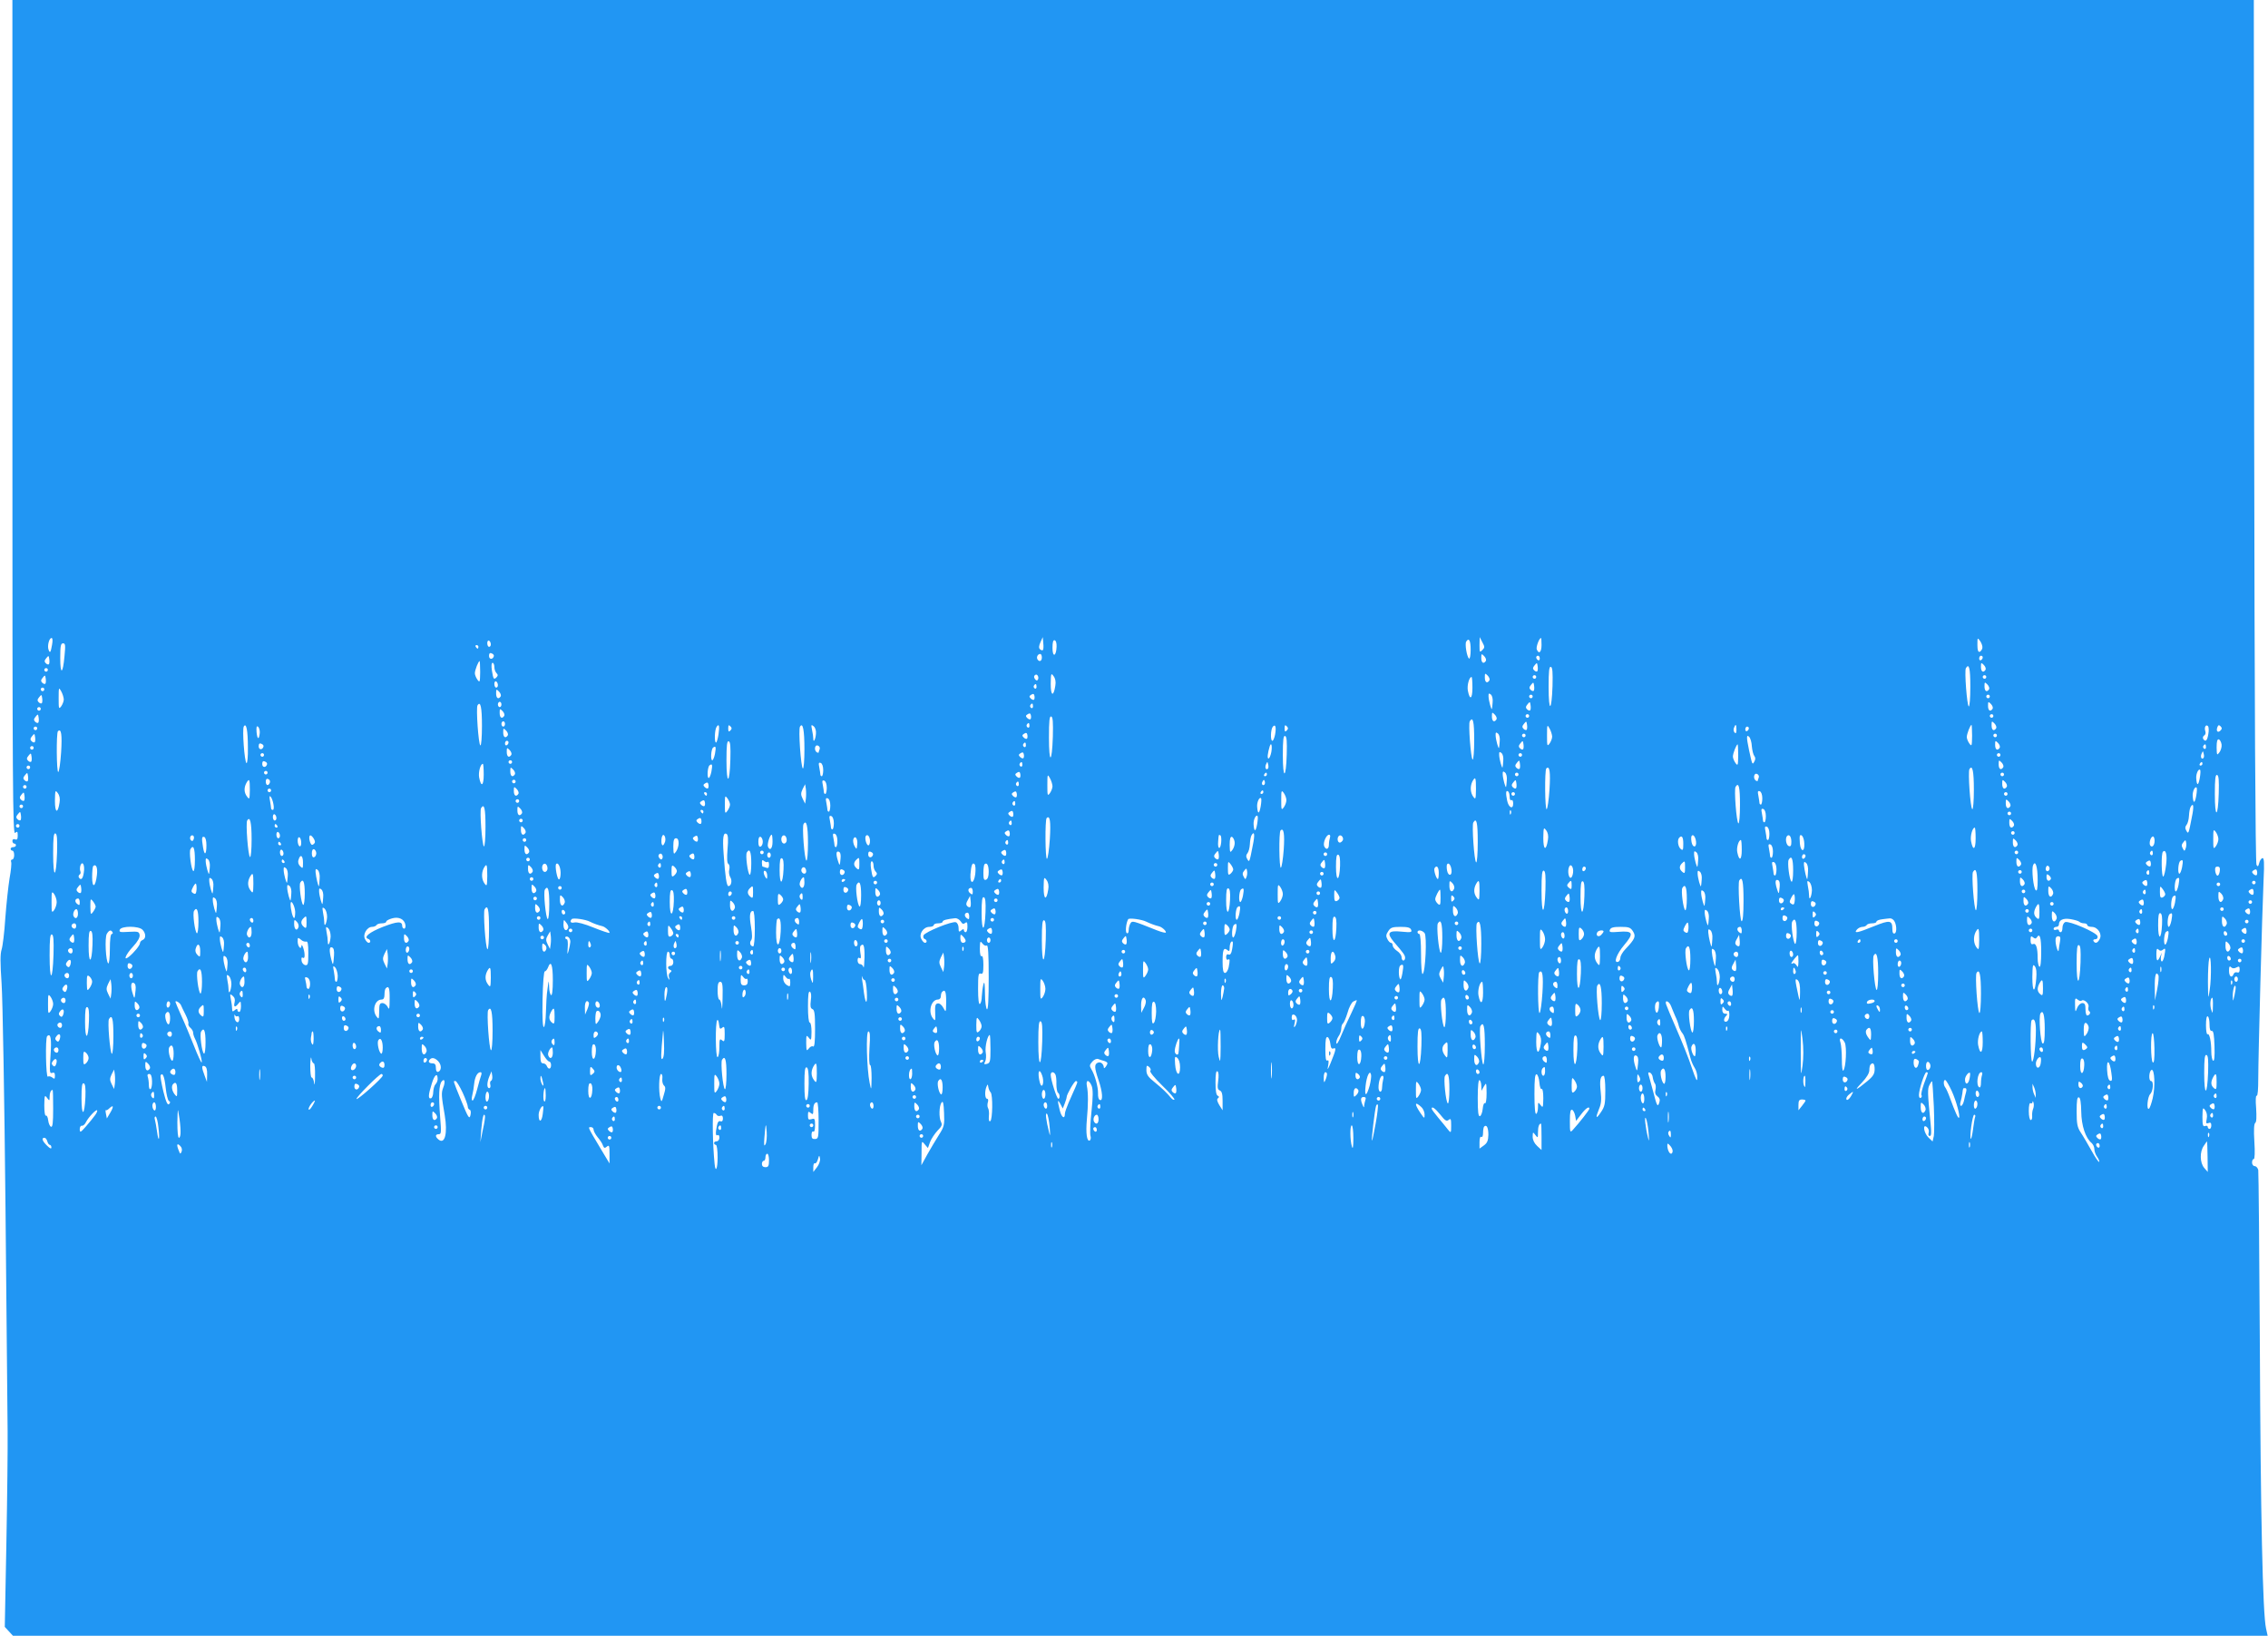 <?xml version="1.0" standalone="no"?>
<!DOCTYPE svg PUBLIC "-//W3C//DTD SVG 20010904//EN"
 "http://www.w3.org/TR/2001/REC-SVG-20010904/DTD/svg10.dtd">
<svg version="1.0" xmlns="http://www.w3.org/2000/svg"
 width="1280pt" height="923pt" viewBox="0 0 1280 923"
 preserveAspectRatio="xMidYMid meet">
<g transform="translate(0,923) scale(0.1,-0.1)"
fill="#2196f3" stroke="none">
<path d="M70 6874 c0 -2094 2 -2355 15 -2344 13 11 15 8 15 -15 0 -20 -4 -26
-15 -21 -9 3 -15 0 -15 -9 0 -8 5 -15 10 -15 6 0 10 -4 10 -10 0 -5 -7 -10
-15 -10 -8 0 -15 -4 -15 -10 0 -5 5 -10 10 -10 6 0 10 -11 10 -25 0 -14 -5
-25 -11 -25 -6 0 -9 -6 -6 -14 3 -7 -1 -49 -9 -92 -7 -43 -18 -144 -24 -224
-5 -80 -15 -160 -21 -178 -8 -25 -8 -73 0 -192 6 -87 16 -655 22 -1262 6 -607
11 -1175 12 -1263 1 -88 -2 -373 -7 -633 l-9 -472 23 -25 23 -25 6363 0 6362
0 -9 41 c-19 82 -31 653 -35 1599 -3 531 -7 975 -9 988 -3 12 -12 22 -20 22
-8 0 -15 9 -15 20 0 11 4 20 10 20 5 0 7 38 3 99 -4 65 -2 100 5 105 7 4 8 33
5 83 -4 45 -2 74 3 70 6 -3 9 37 9 96 0 125 22 944 30 1120 5 102 3 128 -7
125 -7 -3 -15 -15 -18 -29 -5 -19 -8 -21 -15 -9 -6 9 -11 920 -13 2448 l-2
2432 -6325 0 -6325 0 0 -2356z m224 -1281 c-8 -46 -12 -51 -20 -29 -8 21 3 66
17 66 6 0 7 -14 3 -37z m5592 -31 c-4 -3 -11 -1 -17 5 -7 7 -6 19 3 39 l13 29
3 -34 c2 -18 1 -36 -2 -39z m2480 0 c-15 -15 -16 -13 -16 28 l1 45 15 -29 c14
-26 14 -30 0 -44z m334 28 c0 -40 -15 -54 -27 -24 -5 13 14 64 24 64 2 0 3
-18 3 -40z m2488 -17 c-2 -9 -9 -18 -15 -21 -9 -2 -13 9 -13 39 0 42 0 43 16
21 8 -12 14 -30 12 -39z m-8418 21 c0 -8 -4 -14 -10 -14 -5 0 -10 9 -10 21 0
11 5 17 10 14 6 -3 10 -13 10 -21z m3193 -14 c-2 -55 -23 -61 -23 -6 0 34 4
46 13 43 7 -2 11 -18 10 -37z m2337 -16 c0 -31 -4 -53 -9 -50 -12 8 -25 82
-16 96 15 24 25 6 25 -46z m-7936 -36 c-9 -103 -24 -109 -24 -10 0 68 3 82 16
82 13 0 14 -11 8 -72z m2336 52 c0 -5 -2 -10 -4 -10 -3 0 -8 5 -11 10 -3 6 -1
10 4 10 6 0 11 -4 11 -10z m87 -53 c-6 -20 -27 -19 -27 2 0 14 5 19 15 14 9
-3 14 -10 12 -16z m3093 -7 c0 -21 -15 -27 -25 -10 -7 12 2 30 16 30 5 0 9 -9
9 -20z m2506 -19 c-13 -20 -26 -11 -26 16 0 25 1 26 16 11 9 -9 13 -21 10 -27z
m-8110 -19 c-4 -3 -11 -1 -18 6 -8 8 -8 15 3 28 13 16 14 16 17 -5 2 -13 1
-25 -2 -29z m8414 32 c0 -8 -4 -12 -10 -9 -5 3 -10 10 -10 16 0 5 5 9 10 9 6
0 10 -7 10 -16z m2500 7 c0 -6 -4 -13 -10 -16 -5 -3 -10 1 -10 9 0 9 5 16 10
16 6 0 10 -4 10 -9z m-8480 -83 c-1 -58 -2 -61 -15 -44 -8 11 -15 28 -15 37 0
18 20 69 27 69 1 0 3 -28 3 -62z m80 29 c0 -13 5 -28 12 -35 9 -9 9 -15 0 -24
-15 -15 -18 -11 -26 40 -4 26 -2 42 4 42 5 0 10 -10 10 -23z m5886 -25 c-4 -3
-11 -1 -18 6 -8 8 -8 15 3 28 13 16 14 16 17 -5 2 -13 1 -25 -2 -29z m2530 9
c-13 -20 -26 -11 -26 16 0 25 1 26 16 11 9 -9 13 -21 10 -27z m-2444 -92 c-5
-147 -22 -152 -22 -5 0 90 3 117 13 113 9 -3 11 -31 9 -108z m2358 -5 c0 -63
-4 -113 -9 -110 -10 7 -25 201 -16 216 18 29 25 0 25 -106z m-10850 96 c0 -5
-4 -10 -10 -10 -5 0 -10 5 -10 10 0 6 5 10 10 10 6 0 10 -4 10 -10z m5585 -58
c-3 -4 -10 0 -15 8 -6 9 -5 17 3 22 13 8 24 -19 12 -30z m101 -31 c-10 -65
-26 -59 -26 10 1 60 2 63 16 44 10 -13 14 -32 10 -54z m2450 30 c-13 -20 -26
-11 -26 16 0 25 1 26 16 11 9 -9 13 -21 10 -27z m-8150 -19 c-4 -3 -11 -1 -18
6 -8 8 -8 15 3 28 13 16 14 16 17 -5 2 -13 1 -25 -2 -29z m8414 38 c0 -5 -4
-10 -10 -10 -5 0 -10 5 -10 10 0 6 5 10 10 10 6 0 10 -4 10 -10z m2540 0 c0
-5 -4 -10 -10 -10 -5 0 -10 5 -10 10 0 6 5 10 10 10 6 0 10 -4 10 -10z m-2900
-61 c0 -64 -15 -73 -26 -15 -5 30 8 76 21 76 3 0 5 -27 5 -61z m-5500 15 c0
-8 -4 -14 -10 -14 -5 0 -10 9 -10 21 0 11 5 17 10 14 6 -3 10 -13 10 -21z
m5846 -32 c-4 -3 -11 -1 -18 6 -8 8 -8 15 3 28 13 16 14 16 17 -5 2 -13 1 -25
-2 -29z m2570 9 c-13 -20 -26 -11 -26 16 0 25 1 26 16 11 9 -9 13 -21 10 -27z
m-5376 13 c0 -8 -5 -12 -10 -9 -6 4 -8 11 -5 16 9 14 15 11 15 -7z m-5600 -14
c0 -5 -4 -10 -10 -10 -5 0 -10 5 -10 10 0 6 5 10 10 10 6 0 10 -4 10 -10z
m110 -56 c0 -11 -7 -29 -15 -40 -13 -17 -14 -13 -14 46 0 61 1 64 14 40 8 -14
14 -34 15 -46z m2466 17 c-13 -20 -26 -11 -26 16 0 25 1 26 16 11 9 -9 13 -21
10 -27z m3010 -19 c-4 -3 -12 0 -19 7 -9 9 -9 14 3 21 11 7 16 5 18 -6 2 -9 1
-18 -2 -22z m2588 -15 c-1 -17 -3 -34 -4 -37 -3 -9 -18 45 -19 69 -1 19 2 21
13 12 8 -7 12 -25 10 -44z m-8188 -5 c-4 -3 -11 -1 -18 6 -8 8 -8 15 3 28 13
16 14 16 17 -5 2 -13 1 -25 -2 -29z m8414 38 c0 -5 -4 -10 -10 -10 -5 0 -10 5
-10 10 0 6 5 10 10 10 6 0 10 -4 10 -10z m2580 0 c0 -5 -4 -10 -10 -10 -5 0
-10 5 -10 10 0 6 5 10 10 10 6 0 10 -4 10 -10z m-8400 -45 c0 -8 -4 -15 -10
-15 -5 0 -10 7 -10 15 0 8 5 15 10 15 6 0 10 -7 10 -15z m5806 -33 c-4 -3 -11
-1 -18 6 -8 8 -8 15 3 28 13 16 14 16 17 -5 2 -13 1 -25 -2 -29z m2610 9 c-13
-20 -26 -11 -26 16 0 25 1 26 16 11 9 -9 13 -21 10 -27z m-8526 -97 c0 -64 -4
-113 -9 -110 -11 7 -25 211 -16 226 17 27 25 -11 25 -116z m3110 110 c0 -8 -5
-12 -10 -9 -6 4 -8 11 -5 16 9 14 15 11 15 -7z m-5600 -14 c0 -5 -4 -10 -10
-10 -5 0 -10 5 -10 10 0 6 5 10 10 10 6 0 10 -4 10 -10z m2616 -39 c-13 -20
-26 -11 -26 16 0 25 1 26 16 11 9 -9 13 -21 10 -27z m2970 -19 c-4 -3 -12 0
-19 7 -9 9 -9 14 3 21 11 7 16 5 18 -6 2 -9 1 -18 -2 -22z m2630 -1 c-13 -20
-26 -11 -26 16 0 25 1 26 16 11 9 -9 13 -21 10 -27z m-8230 -19 c-4 -3 -11 -1
-18 6 -8 8 -8 15 3 28 13 16 14 16 17 -5 2 -13 1 -25 -2 -29z m8414 38 c0 -5
-4 -10 -10 -10 -5 0 -10 5 -10 10 0 6 5 10 10 10 6 0 10 -4 10 -10z m2620 0
c0 -5 -4 -10 -10 -10 -5 0 -10 5 -10 10 0 6 5 10 10 10 6 0 10 -4 10 -10z
m-5308 -116 c-5 -154 -22 -158 -22 -5 0 94 3 122 13 118 9 -3 11 -32 9 -113z
m2378 -20 c0 -63 -4 -113 -9 -110 -10 7 -25 201 -16 216 18 29 25 0 25 -106z
m-5470 91 c0 -8 -4 -15 -10 -15 -5 0 -10 7 -10 15 0 8 5 15 10 15 6 0 10 -7
10 -15z m5766 -33 c-4 -3 -11 -1 -18 6 -8 8 -8 15 3 28 13 16 14 16 17 -5 2
-13 1 -25 -2 -29z m2650 9 c-13 -20 -26 -11 -26 16 0 25 1 26 16 11 9 -9 13
-21 10 -27z m-5456 13 c0 -8 -5 -12 -10 -9 -6 4 -8 11 -5 16 9 14 15 11 15 -7z
m-4411 -122 c1 -51 -3 -91 -8 -88 -11 7 -25 191 -15 207 14 23 23 -22 23 -119z
m67 82 c-4 -40 -14 -38 -18 5 -2 30 0 37 9 30 6 -6 10 -21 9 -35z m2589 -8
c-4 -25 -10 -46 -14 -46 -10 0 -8 72 3 88 14 22 18 6 11 -42z m67 22 c-9 -9
-12 -7 -12 12 0 19 3 21 12 12 9 -9 9 -15 0 -24z m418 -106 c0 -64 -4 -111 -9
-108 -11 7 -26 221 -16 236 16 26 25 -18 25 -128z m65 88 c-2 -32 -15 -55 -15
-28 0 9 -3 31 -7 49 -6 30 -5 32 9 21 9 -7 15 -25 13 -42z m2591 -6 c-4 -18
-10 -34 -15 -34 -12 0 -10 63 2 79 15 18 21 -1 13 -45z m66 24 c-9 -9 -12 -7
-12 12 0 19 3 21 12 12 9 -9 9 -15 0 -24z m1498 -34 c0 -11 -7 -29 -15 -40
-13 -17 -14 -13 -14 46 0 61 1 64 14 40 8 -14 14 -34 15 -46z m1040 39 c0 -19
-3 -24 -10 -17 -6 6 -8 18 -4 27 9 24 14 21 14 -10z m1330 -35 c-1 -58 -2 -61
-15 -44 -8 11 -15 28 -15 37 0 18 20 69 27 69 1 0 3 -28 3 -62z m1333 9 c-6
-37 -16 -46 -29 -26 -3 6 -1 15 6 19 7 4 10 15 6 25 -7 20 3 40 15 28 5 -5 6
-25 2 -46z m69 21 c-15 -15 -26 -4 -18 18 5 13 9 15 18 6 9 -9 9 -15 0 -24z
m-12322 12 c0 -5 -4 -10 -10 -10 -5 0 -10 5 -10 10 0 6 5 10 10 10 6 0 10 -4
10 -10z m9660 1 c0 -6 -4 -13 -10 -16 -5 -3 -10 1 -10 9 0 9 5 16 10 16 6 0
10 -4 10 -9z m-7004 -40 c-13 -20 -26 -11 -26 16 0 25 1 26 16 11 9 -9 13 -21
10 -27z m-2521 -95 c-4 -59 -11 -109 -16 -112 -10 -6 -12 219 -2 230 19 18 24
-20 18 -118z m5451 76 c-4 -3 -12 0 -19 7 -9 9 -9 14 3 21 11 7 16 5 18 -6 2
-9 1 -18 -2 -22z m2668 -15 c-1 -17 -3 -34 -4 -37 -3 -9 -18 45 -19 69 -1 19
2 21 13 12 8 -7 12 -25 10 -44z m-8268 -5 c-4 -3 -11 -1 -18 6 -8 8 -8 15 3
28 13 16 14 16 17 -5 2 -13 1 -25 -2 -29z m8414 38 c0 -5 -4 -10 -10 -10 -5 0
-10 5 -10 10 0 6 5 10 10 10 6 0 10 -4 10 -10z m2660 0 c0 -5 -4 -10 -10 -10
-5 0 -10 5 -10 10 0 6 5 10 10 10 6 0 10 -4 10 -10z m-4008 -106 c-4 -141 -22
-145 -22 -5 0 86 3 112 13 108 9 -3 11 -31 9 -103z m2625 44 c2 -22 8 -47 14
-54 7 -9 7 -19 0 -31 -11 -21 -12 -19 -30 65 -15 72 -15 90 1 74 7 -7 14 -31
15 -54z m2651 11 c2 -13 -4 -33 -12 -44 -14 -19 -15 -17 -16 28 0 35 4 47 13
45 6 -3 13 -15 15 -29z m-9668 12 c0 -6 -4 -13 -10 -16 -5 -3 -10 1 -10 9 0 9
5 16 10 16 6 0 10 -4 10 -9z m1252 -97 c-4 -141 -22 -145 -22 -5 0 86 3 112
13 108 9 -3 11 -31 9 -103z m4474 58 c-4 -3 -11 -1 -18 6 -8 8 -8 15 3 28 13
16 14 16 17 -5 2 -13 1 -25 -2 -29z m2690 9 c-13 -20 -26 -11 -26 16 0 25 1
26 16 11 9 -9 13 -21 10 -27z m-9799 6 c-6 -20 -27 -19 -27 2 0 14 5 19 15 14
9 -3 14 -10 12 -16z m4303 7 c0 -8 -5 -12 -10 -9 -6 4 -8 11 -5 16 9 14 15 11
15 -7z m-1164 -21 c-3 -8 -6 -17 -6 -19 0 -3 -4 -2 -10 1 -17 11 -12 45 6 38
8 -3 13 -12 10 -20z m2549 -17 c-4 -20 -11 -36 -16 -36 -8 0 -5 30 7 69 9 27
15 2 9 -33z m2635 -18 c-1 -58 -2 -61 -15 -44 -8 11 -15 28 -15 37 0 18 20 69
27 69 1 0 3 -28 3 -62z m2640 46 c0 -8 -5 -12 -10 -9 -6 4 -8 11 -5 16 9 14
15 11 15 -7z m-12260 -4 c0 -5 -4 -10 -10 -10 -5 0 -10 5 -10 10 0 6 5 10 10
10 6 0 10 -4 10 -10z m3845 -34 c-4 -20 -11 -36 -15 -36 -11 0 -7 64 5 72 15
11 17 3 10 -36z m-1149 -5 c-13 -20 -26 -11 -26 16 0 25 1 26 16 11 9 -9 13
-21 10 -27z m2890 -19 c-4 -3 -12 0 -19 7 -9 9 -9 14 3 21 11 7 16 5 18 -6 2
-9 1 -18 -2 -22z m2708 -15 c-1 -17 -3 -34 -4 -37 -3 -9 -18 45 -19 69 -1 19
2 21 13 12 8 -7 12 -25 10 -44z m3952 16 c-11 -11 -19 6 -11 24 8 17 8 17 12
0 3 -10 2 -21 -1 -24z m-12260 -21 c-4 -3 -11 -1 -18 6 -8 8 -8 15 3 28 13 16
14 16 17 -5 2 -13 1 -25 -2 -29z m1314 38 c0 -5 -4 -10 -10 -10 -5 0 -10 5
-10 10 0 6 5 10 10 10 6 0 10 -4 10 -10z m7100 0 c0 -5 -4 -10 -10 -10 -5 0
-10 5 -10 10 0 6 5 10 10 10 6 0 10 -4 10 -10z m2700 0 c0 -5 -4 -10 -10 -10
-5 0 -10 5 -10 10 0 6 5 10 10 10 6 0 10 -4 10 -10z m-9783 -53 c-6 -20 -27
-19 -27 2 0 14 5 19 15 14 9 -3 14 -10 12 -16z m1383 13 c0 -5 -4 -10 -10 -10
-5 0 -10 5 -10 10 0 6 5 10 10 10 6 0 10 -4 10 -10z m5686 -38 c-4 -3 -11 -1
-18 6 -8 8 -8 15 3 28 13 16 14 16 17 -5 2 -13 1 -25 -2 -29z m2730 9 c-13
-20 -26 -11 -26 16 0 25 1 26 16 11 9 -9 13 -21 10 -27z m-6660 -16 c0 -19 -4
-35 -8 -35 -4 0 -8 4 -8 9 0 5 -3 23 -6 40 -5 25 -4 30 8 26 8 -3 14 -19 14
-40z m1124 29 c0 -8 -5 -12 -10 -9 -6 4 -8 11 -5 16 9 14 15 11 15 -7z m1386
-21 c-11 -11 -19 6 -11 24 8 17 8 17 12 0 3 -10 2 -21 -1 -24z m5274 27 c0 -5
-5 -10 -11 -10 -5 0 -7 5 -4 10 3 6 8 10 11 10 2 0 4 -4 4 -10z m-9700 -61 c0
-64 -15 -73 -26 -15 -5 30 8 76 21 76 3 0 5 -27 5 -61z m1285 17 c-4 -20 -11
-36 -15 -36 -11 0 -7 64 5 72 15 11 17 3 10 -36z m-3845 24 c0 -5 -4 -10 -10
-10 -5 0 -10 5 -10 10 0 6 5 10 10 10 6 0 10 -4 10 -10z m2736 -39 c-13 -20
-26 -11 -26 16 0 25 1 26 16 11 9 -9 13 -21 10 -27z m5839 -85 c-4 -59 -11
-109 -16 -112 -10 -6 -12 219 -2 230 19 18 24 -20 18 -118z m2395 -2 c0 -64
-4 -113 -9 -110 -11 7 -25 211 -16 226 17 27 25 -11 25 -116z m1275 66 c-8
-45 -17 -46 -20 -2 -2 26 13 57 22 48 3 -3 2 -23 -2 -46z m-10905 30 c0 -5 -4
-10 -10 -10 -5 0 -10 5 -10 10 0 6 5 10 10 10 6 0 10 -4 10 -10z m4246 -28
c-4 -3 -12 0 -19 7 -9 9 -9 14 3 21 11 7 16 5 18 -6 2 -9 1 -18 -2 -22z m2748
-15 c-1 -17 -3 -34 -4 -37 -3 -9 -18 45 -19 69 -1 19 2 21 13 12 8 -7 12 -25
10 -44z m-8348 -5 c-4 -3 -11 -1 -18 6 -8 8 -8 15 3 28 13 16 14 16 17 -5 2
-13 1 -25 -2 -29z m6994 38 c0 -5 -5 -10 -11 -10 -5 0 -7 5 -4 10 3 6 8 10 11
10 2 0 4 -4 4 -10z m1420 0 c0 -5 -4 -10 -10 -10 -5 0 -10 5 -10 10 0 6 5 10
10 10 6 0 10 -4 10 -10z m1356 -17 c-3 -8 -6 -17 -6 -19 0 -3 -4 -2 -10 1 -17
11 -12 45 6 38 8 -3 13 -12 10 -20z m1384 17 c0 -5 -4 -10 -10 -10 -5 0 -10 5
-10 10 0 6 5 10 10 10 6 0 10 -4 10 -10z m-5370 -66 c0 -11 -7 -29 -15 -40
-13 -17 -14 -13 -14 46 0 61 1 64 14 40 8 -14 14 -34 15 -46z m6582 -40 c-4
-141 -22 -145 -22 -5 0 86 3 112 13 108 9 -3 11 -31 9 -103z m-10999 60 c-8
-21 -23 -17 -23 6 0 13 5 18 14 14 8 -3 12 -12 9 -20z m6807 -36 c-1 -58 -2
-61 -15 -44 -17 23 -19 59 -5 87 17 30 20 23 20 -43z m-6920 -5 c-1 -53 -2
-56 -15 -39 -18 23 -19 50 -5 77 17 30 20 23 20 -38z m1500 47 c0 -5 -4 -10
-10 -10 -5 0 -10 5 -10 10 0 6 5 10 10 10 6 0 10 -4 10 -10z m1756 -35 c0 -19
-4 -35 -8 -35 -4 0 -8 4 -8 9 0 5 -3 23 -6 40 -5 25 -4 30 8 26 8 -3 14 -19
14 -40z m2470 18 c-10 -10 -19 5 -10 18 6 11 8 11 12 0 2 -7 1 -15 -2 -18z
m1420 -21 c-4 -3 -11 -1 -18 6 -8 8 -8 15 3 28 13 16 14 16 17 -5 2 -13 1 -25
-2 -29z m2770 9 c-13 -20 -26 -11 -26 16 0 25 1 26 16 11 9 -9 13 -21 10 -27z
m-7330 -9 c-4 -3 -12 0 -19 7 -9 9 -9 14 3 21 11 7 16 5 18 -6 2 -9 1 -18 -2
-22z m1754 22 c0 -8 -5 -12 -10 -9 -6 4 -8 11 -5 16 9 14 15 11 15 -7z m-5600
-14 c0 -5 -4 -10 -10 -10 -5 0 -10 5 -10 10 0 6 5 10 10 10 6 0 10 -4 10 -10z
m4398 -67 l-4 -28 -14 28 c-11 23 -11 31 0 55 l14 27 4 -27 c2 -16 2 -40 0
-55z m5272 -34 c0 -61 -4 -108 -9 -105 -11 7 -25 191 -16 206 18 29 25 0 25
-101z m-6894 62 c-13 -20 -26 -11 -26 16 0 25 1 26 16 11 9 -9 13 -21 10 -27z
m9469 -11 c-8 -45 -17 -46 -20 -2 -2 26 13 57 22 48 3 -3 2 -23 -2 -46z
m-10865 30 c0 -5 -4 -10 -10 -10 -5 0 -10 5 -10 10 0 6 5 10 10 10 6 0 10 -4
10 -10z m-1194 -69 c-10 -65 -26 -59 -26 10 1 60 2 63 16 44 10 -13 14 -32 10
-54z m5400 31 c-4 -3 -12 0 -19 7 -9 9 -9 14 3 21 11 7 16 5 18 -6 2 -9 1 -18
-2 -22z m1394 28 c0 -5 -5 -10 -11 -10 -5 0 -7 5 -4 10 3 6 8 10 11 10 2 0 4
-4 4 -10z m130 -45 c0 -12 -7 -30 -15 -41 -13 -17 -14 -14 -14 41 0 55 1 58
14 41 8 -11 15 -29 15 -41z m1260 19 c0 -14 4 -22 10 -19 6 3 10 -5 10 -19 0
-36 -26 -23 -34 16 -9 44 -7 60 4 53 6 -3 10 -17 10 -31z m1426 -9 c0 -19 -4
-35 -8 -35 -4 0 -8 4 -8 9 0 5 -3 23 -6 40 -5 25 -4 30 8 26 8 -3 14 -19 14
-40z m-9810 -13 c-4 -3 -11 -1 -18 6 -8 8 -8 15 3 28 13 16 14 16 17 -5 2 -13
1 -25 -2 -29z m3854 38 c0 -5 -2 -10 -4 -10 -3 0 -8 5 -11 10 -3 6 -1 10 4 10
6 0 11 -4 11 -10z m4560 0 c0 -5 -4 -10 -10 -10 -5 0 -10 5 -10 10 0 6 5 10
10 10 6 0 10 -4 10 -10z m2780 0 c0 -5 -4 -10 -10 -10 -5 0 -10 5 -10 10 0 6
5 10 10 10 6 0 10 -4 10 -10z m-9787 -57 c4 -19 2 -33 -3 -33 -6 0 -10 4 -10
9 0 5 -3 24 -6 42 -5 23 -3 31 3 24 6 -5 13 -25 16 -42z m2577 -3 c0 -9 -7
-25 -15 -36 -13 -17 -14 -15 -14 36 0 51 1 53 14 36 8 -11 15 -27 15 -36z
m566 -5 c0 -19 -4 -35 -8 -35 -4 0 -8 4 -8 9 0 5 -3 23 -6 40 -5 25 -4 30 8
26 8 -3 14 -19 14 -40z m2429 -5 c-8 -45 -17 -46 -20 -2 -2 26 13 57 22 48 3
-3 2 -23 -2 -46z m-4185 30 c0 -5 -4 -10 -10 -10 -5 0 -10 5 -10 10 0 6 5 10
10 10 6 0 10 -4 10 -10z m1046 -28 c-4 -3 -12 0 -19 7 -9 9 -9 14 3 21 11 7
16 5 18 -6 2 -9 1 -18 -2 -22z m7370 -1 c-13 -20 -26 -11 -26 16 0 25 1 26 16
11 9 -9 13 -21 10 -27z m-5616 13 c0 -8 -5 -12 -10 -9 -6 4 -8 11 -5 16 9 14
15 11 15 -7z m-5600 -14 c0 -5 -4 -10 -10 -10 -5 0 -10 5 -10 10 0 6 5 10 10
10 6 0 10 -4 10 -10z m12240 -62 c-18 -93 -19 -97 -31 -75 -8 13 -7 22 1 32 7
8 13 31 14 52 1 21 5 44 10 51 16 26 19 1 6 -60z m-9630 -54 c0 -63 -4 -113
-9 -110 -10 7 -25 201 -16 216 18 29 25 0 25 -106z m206 77 c-13 -20 -26 -11
-26 16 0 25 1 26 16 11 9 -9 13 -21 10 -27z m7020 -16 c0 -19 -4 -35 -8 -35
-4 0 -8 4 -8 9 0 5 -3 23 -6 40 -5 25 -4 30 8 26 8 -3 14 -19 14 -40z m-5996
25 c0 -5 -2 -10 -4 -10 -3 0 -8 5 -11 10 -3 6 -1 10 4 10 6 0 11 -4 11 -10z
m1746 -28 c-4 -3 -12 0 -19 7 -9 9 -9 14 3 21 11 7 16 5 18 -6 2 -9 1 -18 -2
-22z m2811 16 c-3 -8 -6 -5 -6 6 -1 11 2 17 5 13 3 -3 4 -12 1 -19z m-8411
-36 c-4 -3 -11 -1 -18 6 -8 8 -8 15 3 28 13 16 14 16 17 -5 2 -13 1 -25 -2
-29z m11234 38 c0 -5 -4 -10 -10 -10 -5 0 -10 5 -10 10 0 6 5 10 10 10 6 0 10
-4 10 -10z m-9790 -26 c0 -8 -4 -14 -10 -14 -5 0 -10 9 -10 21 0 11 5 17 10
14 6 -3 10 -13 10 -21z m3146 -29 c0 -19 -4 -35 -8 -35 -4 0 -8 4 -8 9 0 5 -3
23 -6 40 -5 25 -4 30 8 26 8 -3 14 -19 14 -40z m2389 -5 c-8 -45 -17 -46 -20
-2 -2 26 13 57 22 48 3 -3 2 -23 -2 -46z m-3139 2 c-4 -3 -12 0 -19 7 -9 9 -9
14 3 21 11 7 16 5 18 -6 2 -9 1 -18 -2 -22z m1969 -86 c-4 -59 -11 -109 -16
-112 -10 -6 -12 219 -2 230 19 18 24 -20 18 -118z m-4505 -2 c0 -58 -4 -103
-9 -100 -11 7 -25 191 -16 206 16 27 25 -10 25 -106z m1530 106 c0 -5 -4 -10
-10 -10 -5 0 -10 5 -10 10 0 6 5 10 10 10 6 0 10 -4 10 -10z m8416 -29 c-13
-20 -26 -11 -26 16 0 25 1 26 16 11 9 -9 13 -21 10 -27z m-5656 13 c0 -8 -5
-12 -10 -9 -6 4 -8 11 -5 16 9 14 15 11 15 -7z m2630 -105 c0 -66 -4 -118 -9
-115 -11 7 -25 211 -16 225 18 30 25 1 25 -110z m-3780 -5 c0 -58 -4 -103 -9
-100 -11 7 -25 191 -16 206 16 27 25 -10 25 -106z m-4450 96 c0 -5 -4 -10 -10
-10 -5 0 -10 5 -10 10 0 6 5 10 10 10 6 0 10 -4 10 -10z m1455 0 c3 -5 1 -10
-4 -10 -6 0 -11 5 -11 10 0 6 2 10 4 10 3 0 8 -4 11 -10z m1401 -39 c-13 -20
-26 -11 -26 16 0 25 1 26 16 11 9 -9 13 -21 10 -27z m7020 -6 c0 -19 -4 -35
-8 -35 -4 0 -8 4 -8 9 0 5 -3 23 -6 40 -5 25 -4 30 8 26 8 -3 14 -19 14 -40z
m-1250 -34 c-10 -65 -26 -59 -26 10 1 60 2 63 16 44 10 -13 14 -32 10 -54z
m2414 8 c0 -64 -15 -73 -26 -15 -5 30 8 76 21 76 3 0 5 -27 5 -61z m-5454 13
c-4 -3 -12 0 -19 7 -9 9 -9 14 3 21 11 7 16 5 18 -6 2 -9 1 -18 -2 -22z m1549
-76 c-4 -53 -11 -99 -16 -102 -10 -6 -12 199 -2 210 18 18 24 -20 18 -108z
m5275 59 c0 -12 -7 -30 -15 -41 -13 -17 -14 -14 -14 41 0 55 1 58 14 41 8 -11
15 -29 15 -41z m-10940 19 c0 -8 -4 -14 -10 -14 -5 0 -10 9 -10 21 0 11 5 17
10 14 6 -3 10 -13 10 -21z m9790 16 c0 -5 -4 -10 -10 -10 -5 0 -10 5 -10 10 0
6 5 10 10 10 6 0 10 -4 10 -10z m-11048 -111 c-5 -147 -22 -152 -22 -5 0 90 3
117 13 113 9 -3 11 -31 9 -108z m3784 20 c-4 -52 -3 -80 5 -84 6 -4 8 -18 5
-31 -4 -13 -1 -32 5 -43 13 -19 6 -51 -10 -51 -10 0 -18 51 -27 182 -7 92 -2
124 17 112 8 -5 10 -31 5 -85z m620 46 c0 -19 -4 -35 -8 -35 -4 0 -8 4 -8 9 0
5 -3 23 -6 40 -5 25 -4 30 8 26 8 -3 14 -19 14 -40z m2344 -27 c-18 -93 -19
-97 -31 -75 -8 13 -7 22 1 32 7 8 13 31 14 52 1 21 5 44 10 51 16 26 19 1 6
-60z m-5977 36 c-4 -10 -9 -12 -15 -6 -12 12 -1 35 12 27 5 -3 6 -13 3 -21z
m684 -18 c-2 -5 -8 -11 -14 -13 -11 -4 -24 43 -14 52 7 8 32 -26 28 -39z
m1977 6 c-4 -12 -10 -22 -13 -22 -9 0 -11 29 -5 49 8 24 24 -2 18 -27z m182 0
c-4 -3 -12 0 -19 7 -9 9 -9 14 3 21 11 7 16 5 18 -6 2 -9 1 -18 -2 -22z m424
-2 c0 -38 -15 -54 -26 -27 -5 14 11 67 21 67 3 0 5 -18 5 -40z m80 9 c0 -10
-7 -19 -15 -19 -15 0 -21 31 -9 43 11 10 24 -3 24 -24z m470 -5 c0 -13 -4 -24
-9 -24 -11 0 -22 40 -15 52 9 15 24 -2 24 -28z m1982 -8 c-5 -45 -21 -38 -17
6 3 41 3 40 13 34 4 -3 6 -21 4 -40z m614 28 c-3 -9 -6 -27 -6 -40 0 -27 -17
-32 -27 -8 -7 19 12 64 28 64 6 0 8 -7 5 -16z m74 -9 c0 -7 -7 -15 -15 -19
-15 -5 -22 24 -9 37 9 9 24 -2 24 -18z m1992 -14 c4 -34 -18 -37 -25 -4 -3 15
-3 32 0 36 8 13 22 -5 25 -32z m538 -1 c0 -22 -4 -28 -15 -24 -15 6 -21 45 -9
57 12 12 24 -4 24 -33z m73 -10 c3 -49 -20 -49 -25 0 -2 23 -2 43 1 46 10 9
23 -15 24 -46z m-9018 -9 c0 -55 -11 -62 -19 -13 -9 54 -7 64 7 59 7 -2 12
-21 12 -46z m535 13 c0 -14 -4 -22 -10 -19 -5 3 -10 17 -10 31 0 14 4 22 10
19 6 -3 10 -17 10 -31z m2605 6 c0 -13 -6 -25 -12 -27 -9 -3 -13 6 -13 27 0
21 4 30 13 28 6 -3 12 -15 12 -28z m533 -16 c-3 -28 -3 -29 -16 -7 -6 12 -9
29 -6 38 10 25 26 2 22 -31z m2130 15 c2 -13 -4 -33 -12 -44 -14 -19 -15 -17
-16 28 0 35 4 47 13 45 6 -3 13 -15 15 -29z m2532 -10 c0 -36 -2 -40 -15 -29
-15 13 -20 51 -8 63 15 16 23 4 23 -34z m2660 17 c0 -27 -15 -42 -25 -26 -8
13 3 50 16 50 5 0 9 -11 9 -24z m-9190 4 c0 -5 -4 -10 -10 -10 -5 0 -10 5 -10
10 0 6 5 10 10 10 6 0 10 -4 10 -10z m860 -18 c0 -16 -7 -37 -15 -48 -13 -18
-14 -15 -15 29 0 35 4 47 15 47 10 0 15 -10 15 -28z m7556 -11 c-13 -20 -26
-11 -26 16 0 25 1 26 16 11 9 -9 13 -21 10 -27z m-5696 13 c0 -8 -5 -12 -10
-9 -6 4 -8 11 -5 16 9 14 15 11 15 -7z m4140 -40 c0 -58 -14 -66 -25 -14 -6
25 7 70 20 70 3 0 5 -25 5 -56z m2505 8 c-6 -16 -7 -16 -16 1 -8 13 -7 23 3
34 12 15 13 15 16 -1 2 -9 1 -25 -3 -34z m-10750 28 c3 -5 1 -10 -4 -10 -6 0
-11 5 -11 10 0 6 2 10 4 10 3 0 8 -4 11 -10z m8421 -45 c0 -19 -4 -35 -8 -35
-4 0 -8 4 -8 9 0 5 -3 23 -6 40 -5 25 -4 30 8 26 8 -3 14 -19 14 -40z m-7020
-4 c-13 -20 -26 -11 -26 16 0 25 1 26 16 11 9 -9 13 -21 10 -27z m-1886 -42
c0 -41 -4 -68 -9 -64 -12 7 -25 110 -16 124 16 27 25 6 25 -60z m500 35 c0 -8
-4 -14 -10 -14 -5 0 -10 9 -10 21 0 11 5 17 10 14 6 -3 10 -13 10 -21z m185 1
c0 -10 -6 -20 -12 -22 -8 -3 -13 5 -13 22 0 17 5 25 13 23 6 -3 12 -13 12 -23z
m3891 -13 c-4 -3 -12 0 -19 7 -9 9 -9 14 3 21 11 7 16 5 18 -6 2 -9 1 -18 -2
-22z m-1436 -43 c0 -38 -4 -68 -9 -65 -11 7 -25 112 -16 126 16 26 25 4 25
-61z m70 61 c0 -5 -4 -10 -10 -10 -5 0 -10 5 -10 10 0 6 5 10 10 10 6 0 10 -4
10 -10z m434 -33 c-4 -44 -5 -45 -14 -17 -13 40 -12 60 4 54 9 -3 12 -17 10
-37z m183 20 c-6 -20 -27 -19 -27 2 0 14 5 19 15 14 9 -3 14 -10 12 -16z
m1949 -25 c-4 -3 -11 -1 -18 6 -8 8 -8 15 3 28 13 16 14 16 17 -5 2 -13 1 -25
-2 -29z m2708 -5 c-1 -17 -3 -34 -4 -37 -3 -9 -18 45 -19 69 -1 19 2 21 13 12
8 -7 12 -25 10 -44z m1806 43 c0 -5 -4 -10 -10 -10 -5 0 -10 5 -10 10 0 6 5
10 10 10 6 0 10 -4 10 -10z m760 -6 c0 -8 -5 -12 -10 -9 -6 4 -8 11 -5 16 9
14 15 11 15 -7z m75 -63 c-4 -34 -11 -64 -16 -67 -10 -6 -13 129 -2 140 16 16
25 -17 18 -73z m-8490 31 c-3 -4 -10 0 -15 8 -6 9 -5 17 3 22 13 8 24 -19 12
-30z m181 0 c-4 -3 -12 0 -19 7 -9 9 -9 14 3 21 11 7 16 5 18 -6 2 -9 1 -18
-2 -22z m434 23 c0 -8 -4 -15 -10 -15 -5 0 -10 7 -10 15 0 8 5 15 10 15 6 0
10 -7 10 -15z m3140 5 c0 -5 -4 -10 -10 -10 -5 0 -10 5 -10 10 0 6 5 10 10 10
6 0 10 -4 10 -10z m73 -65 c-3 -89 -23 -95 -23 -6 0 54 3 72 13 68 8 -3 11
-23 10 -62z m2627 56 c0 -6 -4 -13 -10 -16 -5 -3 -10 1 -10 9 0 9 5 16 10 16
6 0 10 -4 10 -9z m-8480 -38 c0 -34 -1 -36 -16 -21 -10 10 -14 23 -9 37 10 34
25 24 25 -16z m-526 -26 c-1 -17 -3 -34 -4 -37 -3 -9 -18 45 -19 69 -1 19 2
21 13 12 8 -7 12 -25 10 -44z m1806 43 c0 -5 -4 -10 -10 -10 -5 0 -10 5 -10
10 0 6 5 10 10 10 6 0 10 -4 10 -10z m1432 -56 c-4 -88 -22 -93 -22 -5 0 54 3
72 13 68 8 -3 11 -23 9 -63z m428 30 c0 -31 -2 -35 -15 -24 -18 15 -19 32 -3
48 17 17 18 16 18 -24z m5270 -35 c0 -41 -4 -68 -9 -64 -12 7 -25 110 -16 124
16 27 25 6 25 -60z m1286 32 c-13 -20 -26 -11 -26 16 0 25 1 26 16 11 9 -9 13
-21 10 -27z m-9801 19 c3 -5 1 -10 -4 -10 -6 0 -11 5 -11 10 0 6 2 10 4 10 3
0 8 -4 11 -10z m2728 -3 c4 3 7 -4 7 -16 0 -17 -4 -22 -16 -17 -9 3 -18 6 -20
6 -2 0 -4 10 -4 21 0 17 3 19 13 10 8 -6 17 -8 20 -4z m1337 -3 c0 -8 -5 -12
-10 -9 -6 4 -8 11 -5 16 9 14 15 11 15 -7z m1806 -32 c-4 -3 -11 -1 -18 6 -8
8 -8 15 3 28 13 16 14 16 17 -5 2 -13 1 -25 -2 -29z m4660 10 c-4 -3 -12 0
-19 7 -9 9 -9 14 3 21 11 7 16 5 18 -6 2 -9 1 -18 -2 -22z m179 -6 c-4 -20
-11 -36 -15 -36 -11 0 -7 64 5 72 15 11 17 3 10 -36z m-7385 11 c0 -13 5 -28
12 -35 9 -9 9 -15 0 -24 -15 -15 -18 -11 -26 40 -4 26 -2 42 4 42 5 0 10 -10
10 -23z m2030 -23 c0 -6 -7 -17 -15 -24 -13 -11 -15 -7 -15 31 0 40 1 41 15
23 8 -10 15 -24 15 -30z m2550 10 c0 -31 -2 -35 -15 -24 -18 15 -19 32 -3 48
17 17 18 16 18 -24z m516 -9 c0 -19 -4 -35 -8 -35 -4 0 -8 4 -8 9 0 5 -3 23
-6 40 -5 25 -4 30 8 26 8 -3 14 -19 14 -40z m178 -12 c-1 -21 -3 -40 -4 -43
-3 -7 -17 51 -19 79 -1 18 2 21 12 12 8 -6 13 -27 11 -48z m-9731 -6 c-5 -36
-16 -47 -28 -28 -3 5 -1 12 4 16 6 3 8 12 4 20 -3 8 -2 23 1 32 12 29 26 0 19
-40z m2617 22 c0 -10 -7 -19 -15 -19 -15 0 -21 31 -9 43 11 10 24 -3 24 -24z
m74 -23 c0 -19 -3 -37 -9 -38 -10 -3 -25 78 -16 87 10 11 24 -15 25 -49z m566
38 c0 -8 -5 -12 -10 -9 -6 4 -8 11 -5 16 9 14 15 11 15 -7z m1774 -47 c-8 -57
-30 -58 -27 -1 4 52 11 70 23 58 6 -6 7 -31 4 -57z m76 13 c0 -24 -5 -40 -15
-44 -12 -4 -15 4 -15 38 0 23 3 46 6 49 14 13 24 -5 24 -43z m1290 40 c0 -5
-4 -10 -10 -10 -5 0 -10 5 -10 10 0 6 5 10 10 10 6 0 10 -4 10 -10z m1322 -29
c4 -34 -18 -37 -25 -4 -3 15 -3 32 0 36 8 13 22 -5 25 -32z m3308 -55 c0 -49
-3 -67 -11 -59 -13 13 -24 116 -15 140 13 33 26 -8 26 -81z m-10953 27 c-8
-70 -27 -78 -27 -12 0 31 3 59 6 62 16 15 26 -9 21 -50z m2203 -5 c-1 -58 -2
-61 -15 -44 -17 23 -19 59 -5 87 17 30 20 23 20 -43z m256 23 c-13 -20 -26
-11 -26 16 0 25 1 26 16 11 9 -9 13 -21 10 -27z m814 4 c0 -7 -7 -18 -15 -25
-13 -11 -15 -7 -15 25 0 32 2 36 15 25 8 -7 15 -18 15 -25z m5058 -9 c-2 -15
-7 -28 -13 -29 -12 -2 -19 38 -10 60 9 25 27 1 23 -31z m2687 15 c-9 -16 -25
-3 -18 15 4 10 9 12 15 6 6 -6 7 -15 3 -21z m-9941 -34 c-1 -17 -3 -34 -4 -37
-3 -9 -18 45 -19 69 -1 19 2 21 13 12 8 -7 12 -25 10 -44z m2926 27 c0 -16
-16 -19 -25 -4 -8 13 4 32 16 25 5 -4 9 -13 9 -21z m3570 -9 c0 -19 -2 -35 -5
-35 -9 0 -25 51 -19 61 12 20 24 7 24 -26z m830 26 c0 -6 -4 -13 -10 -16 -5
-3 -10 1 -10 9 0 9 5 16 10 16 6 0 10 -4 10 -9z m3578 -16 c-2 -14 -7 -26 -13
-26 -5 0 -11 12 -13 26 -2 18 1 25 13 25 12 0 15 -7 13 -25z m-10724 -42 c-1
-21 -3 -40 -4 -43 -3 -7 -17 51 -19 79 -1 18 2 21 12 12 8 -6 13 -27 11 -48z
m2963 34 c-6 -20 -27 -19 -27 2 0 14 5 19 15 14 9 -3 14 -10 12 -16z m889 -15
c-4 -3 -12 0 -19 7 -9 9 -9 14 3 21 11 7 16 5 18 -6 2 -9 1 -18 -2 -22z m1379
-10 c-6 -16 -7 -16 -16 1 -8 13 -7 23 3 34 12 15 13 15 16 -1 2 -9 1 -25 -3
-34z m5701 10 c-4 -3 -12 0 -19 7 -9 9 -9 14 3 21 11 7 16 5 18 -6 2 -9 1 -18
-2 -22z m-8840 -10 c-4 -3 -12 0 -19 7 -9 9 -9 14 3 21 11 7 16 5 18 -6 2 -9
1 -18 -2 -22z m434 5 c0 -18 -2 -19 -10 -7 -13 20 -13 43 0 35 6 -3 10 -16 10
-28z m2526 -15 c-4 -3 -11 -1 -18 6 -8 8 -8 15 3 28 13 16 14 16 17 -5 2 -13
1 -25 -2 -29z m1866 -63 c-5 -147 -22 -152 -22 -5 0 90 3 117 13 113 9 -3 11
-31 9 -108z m882 58 c-1 -17 -3 -34 -4 -37 -3 -9 -18 45 -19 69 -1 19 2 21 13
12 8 -7 12 -25 10 -44z m1556 -63 c0 -63 -4 -113 -9 -110 -10 7 -25 201 -16
216 18 29 25 0 25 -106z m250 106 c0 -5 -4 -10 -10 -10 -5 0 -10 5 -10 10 0 6
5 10 10 10 6 0 10 -4 10 -10z m720 -6 c0 -8 -5 -12 -10 -9 -6 4 -8 11 -5 16 9
14 15 11 15 -7z m-8414 -32 c-4 -3 -12 0 -19 7 -9 9 -9 14 3 21 11 7 16 5 18
-6 2 -9 1 -18 -2 -22z m3754 28 c0 -5 -4 -10 -10 -10 -5 0 -10 5 -10 10 0 6 5
10 10 10 6 0 10 -4 10 -10z m-6040 -57 c-1 -53 -2 -56 -15 -39 -18 23 -19 50
-5 77 17 30 20 23 20 -38z m10144 26 c-10 -16 -24 -9 -24 12 0 18 2 19 15 9 8
-7 12 -16 9 -21z m-10370 -42 c-1 -17 -3 -34 -4 -37 -3 -9 -18 45 -19 69 -1
19 2 21 13 12 8 -7 12 -25 10 -44z m1806 43 c0 -5 -4 -10 -10 -10 -5 0 -10 5
-10 10 0 6 5 10 10 10 6 0 10 -4 10 -10z m1530 -20 c0 -31 -16 -41 -26 -15 -5
13 11 45 22 45 2 0 4 -13 4 -30z m1376 -39 c-10 -65 -26 -59 -26 10 1 60 2 63
16 44 10 -13 14 -32 10 -54z m5510 30 c-13 -20 -26 -11 -26 16 0 25 1 26 16
11 9 -9 13 -21 10 -27z m869 -5 c-4 -20 -11 -36 -15 -36 -11 0 -7 64 5 72 15
11 17 3 10 -36z m-7525 30 c0 -3 -4 -8 -10 -11 -5 -3 -10 -1 -10 4 0 6 5 11
10 11 6 0 10 -2 10 -4z m880 -6 c0 -5 -5 -10 -11 -10 -5 0 -7 5 -4 10 3 6 8
10 11 10 2 0 4 -4 4 -10z m1806 -38 c-4 -3 -11 -1 -18 6 -8 8 -8 15 3 28 13
16 14 16 17 -5 2 -13 1 -25 -2 -29z m2384 -73 c0 -80 -4 -119 -11 -117 -10 3
-22 214 -13 230 17 27 24 -5 24 -113z m204 78 c-4 -44 -5 -45 -14 -17 -13 40
-12 60 4 54 9 -3 12 -17 10 -37z m2072 5 c-4 -3 -12 0 -19 7 -9 9 -9 14 3 21
11 7 16 5 18 -6 2 -9 1 -18 -2 -22z m-10396 -43 c0 -38 -4 -68 -9 -65 -11 7
-25 112 -16 126 16 26 25 4 25 -61z m3230 61 c0 -5 -4 -10 -10 -10 -5 0 -10 5
-10 10 0 6 5 10 10 10 6 0 10 -4 10 -10z m3257 -34 c-11 -27 -27 -17 -27 16 0
30 1 31 16 16 9 -9 14 -24 11 -32z m143 -13 c-1 -53 -2 -56 -15 -39 -18 23
-19 50 -5 77 17 30 20 23 20 -38z m520 31 c0 -22 -2 -25 -15 -14 -12 10 -13
16 -4 26 16 20 19 18 19 -12z m72 -60 c-4 -115 -22 -119 -22 -5 0 70 3 92 13
88 8 -3 11 -27 9 -83z m1284 32 c-2 -37 -16 -63 -16 -29 0 11 -3 36 -7 54 -5
30 -4 32 9 22 8 -8 14 -27 14 -47z m2504 44 c0 -5 -4 -10 -10 -10 -5 0 -10 5
-10 10 0 6 5 10 10 10 6 0 10 -4 10 -10z m-11622 -50 c-2 -14 -7 -17 -18 -10
-12 8 -12 12 0 36 11 20 16 23 18 11 2 -9 2 -26 0 -37z m2602 34 c0 -8 -5 -12
-10 -9 -6 4 -8 11 -5 16 9 14 15 11 15 -7z m1150 -55 c0 -41 -4 -68 -9 -64
-12 7 -25 110 -16 124 16 27 25 6 25 -60z m1990 61 c0 -5 -4 -10 -10 -10 -5 0
-10 5 -10 10 0 6 5 10 10 10 6 0 10 -4 10 -10z m5680 0 c0 -5 -4 -10 -10 -10
-5 0 -10 5 -10 10 0 6 5 10 10 10 6 0 10 -4 10 -10z m-12074 -48 c-4 -3 -11
-1 -18 6 -8 8 -8 15 3 28 13 16 14 16 17 -5 2 -13 1 -25 -2 -29z m1188 -5 c-1
-17 -3 -34 -4 -37 -3 -9 -18 45 -19 69 -1 19 2 21 13 12 8 -7 12 -25 10 -44z
m1382 14 c-13 -20 -26 -11 -26 16 0 25 1 26 16 11 9 -9 13 -21 10 -27z m4214
-16 c0 -12 -7 -30 -15 -41 -13 -17 -14 -14 -14 41 0 55 1 58 14 41 8 -11 15
-29 15 -41z m-4070 35 c0 -5 -4 -10 -10 -10 -5 0 -10 5 -10 10 0 6 5 10 10 10
6 0 10 -4 10 -10z m1080 -26 c0 -31 -2 -35 -15 -24 -18 15 -19 32 -3 48 17 17
18 16 18 -24z m537 13 c-6 -20 -27 -19 -27 2 0 14 5 19 15 14 9 -3 14 -10 12
-16z m4733 -48 c0 -38 -4 -68 -9 -65 -11 7 -25 112 -16 126 16 26 25 4 25 -61z
m2067 27 c-11 -27 -27 -17 -27 16 0 30 1 31 16 16 9 -9 14 -24 11 -32z m633
-2 c0 -7 -7 -14 -15 -18 -12 -4 -15 3 -15 31 0 35 1 36 15 17 8 -10 15 -24 15
-30z m-10396 -17 c-1 -17 -3 -34 -4 -37 -3 -9 -18 45 -19 69 -1 19 2 21 13 12
8 -7 12 -25 10 -44z m1276 -38 c0 -49 -4 -88 -9 -85 -11 7 -25 151 -16 166 17
27 25 2 25 -81z m776 53 c-4 -3 -12 0 -19 7 -9 9 -9 14 3 21 11 7 16 5 18 -6
2 -9 1 -18 -2 -22z m1090 -1 c-13 -20 -26 -11 -26 16 0 25 1 26 16 11 9 -9 13
-21 10 -27z m524 18 c0 -18 -2 -19 -15 -9 -15 12 -12 30 6 30 5 0 9 -10 9 -21z
m146 -17 c-4 -3 -12 0 -19 7 -9 9 -9 14 3 21 11 7 16 5 18 -6 2 -9 1 -18 -2
-22z m1306 -28 c-4 -88 -22 -93 -22 -5 0 54 3 72 13 68 8 -3 11 -23 9 -63z
m73 22 c-4 -20 -11 -36 -15 -36 -11 0 -7 64 5 72 15 11 17 3 10 -36z m5701 6
c-4 -3 -12 0 -19 7 -9 9 -9 14 3 21 11 7 16 5 18 -6 2 -9 1 -18 -2 -22z
m-8913 -37 c-3 -89 -23 -95 -23 -6 0 54 3 72 13 68 8 -3 11 -23 10 -62z m3033
17 c-4 -3 -11 -1 -18 6 -8 8 -8 15 3 28 13 16 14 16 17 -5 2 -13 1 -25 -2 -29z
m724 2 c0 -7 -7 -14 -15 -18 -12 -4 -15 3 -15 31 0 35 1 36 15 17 8 -10 15
-24 15 -30z m570 0 c0 -40 -2 -45 -15 -34 -8 7 -15 19 -15 26 0 13 21 54 27
54 2 0 3 -21 3 -46z m1494 -7 c-1 -17 -3 -34 -4 -37 -3 -9 -18 45 -19 69 -1
19 2 21 13 12 8 -7 12 -25 10 -44z m1806 43 c0 -5 -4 -10 -10 -10 -5 0 -10 5
-10 10 0 6 5 10 10 10 6 0 10 -4 10 -10z m680 -6 c0 -8 -5 -12 -10 -9 -6 4 -8
11 -5 16 9 14 15 11 15 -7z m-11790 -54 c0 -14 -7 -35 -15 -46 -13 -17 -14
-13 -14 46 0 59 1 63 14 46 8 -11 15 -32 15 -46z m3376 22 c-4 -3 -12 0 -19 7
-9 9 -9 14 3 21 11 7 16 5 18 -6 2 -9 1 -18 -2 -22z m434 29 c0 -6 -4 -13 -10
-16 -5 -3 -10 1 -10 9 0 9 5 16 10 16 6 0 10 -4 10 -9z m3320 -1 c0 -5 -4 -10
-10 -10 -5 0 -10 5 -10 10 0 6 5 10 10 10 6 0 10 -4 10 -10z m5097 -34 c-11
-27 -27 -17 -27 16 0 30 1 31 16 16 9 -9 14 -24 11 -32z m-8127 -1 c0 -7 -7
-18 -15 -25 -13 -11 -15 -7 -15 25 0 32 2 36 15 25 8 -7 15 -18 15 -25z m110
13 c0 -16 -3 -19 -11 -11 -6 6 -8 16 -5 22 11 17 16 13 16 -11z m4326 -26 c-4
-3 -11 -1 -18 6 -8 8 -8 15 3 28 13 16 14 16 17 -5 2 -13 1 -25 -2 -29z m1272
-2 c-2 -14 -7 -17 -18 -10 -12 8 -12 12 0 36 11 20 16 23 18 11 2 -9 2 -26 0
-37z m-6941 -4 c-11 -27 -27 -17 -27 16 0 30 1 31 16 16 9 -9 14 -24 11 -32z
m5015 12 c-9 -9 -12 -7 -12 12 0 19 3 21 12 12 9 -9 9 -15 0 -24z m4073 -12
c-4 -20 -11 -36 -15 -36 -11 0 -7 64 5 72 15 11 17 3 10 -36z m-11051 -19 c-1
-17 -3 -34 -4 -37 -3 -9 -18 45 -19 69 -1 19 2 21 13 12 8 -7 12 -25 10 -44z
m1806 43 c0 -5 -4 -10 -10 -10 -5 0 -10 5 -10 10 0 6 5 10 10 10 6 0 10 -4 10
-10z m2446 -48 c-4 -3 -11 -1 -17 5 -8 8 -7 18 3 34 l13 24 3 -28 c2 -16 1
-31 -2 -35z m86 -28 c-4 -115 -22 -119 -22 -5 0 70 3 92 13 88 8 -3 11 -27 9
-83z m4505 63 c-6 -20 -27 -19 -27 2 0 14 5 19 15 14 9 -3 14 -10 12 -16z
m1379 -16 c-13 -20 -26 -11 -26 16 0 25 1 26 16 11 9 -9 13 -21 10 -27z
m-10996 8 c0 -18 -2 -19 -15 -9 -15 12 -12 30 6 30 5 0 9 -10 9 -21z m90 -25
c0 -5 -7 -19 -15 -30 -13 -18 -14 -15 -15 30 0 46 1 48 15 30 8 -10 15 -24 15
-30z m5090 36 c0 -5 -4 -10 -10 -10 -5 0 -10 5 -10 10 0 6 5 10 10 10 6 0 10
-4 10 -10z m1806 -38 c-4 -3 -11 -1 -18 6 -8 8 -8 15 3 28 13 16 14 16 17 -5
2 -13 1 -25 -2 -29z m4660 10 c-4 -3 -12 0 -19 7 -9 9 -9 14 3 21 11 7 16 5
18 -6 2 -9 1 -18 -2 -22z m-7949 -16 c-11 -27 -27 -17 -27 16 0 30 1 31 16 16
9 -9 14 -24 11 -32z m823 29 c0 -8 -4 -15 -10 -15 -5 0 -10 7 -10 15 0 8 5 15
10 15 6 0 10 -7 10 -15z m5277 -8 c-6 -20 -27 -19 -27 2 0 14 5 19 15 14 9 -3
14 -10 12 -16z m2463 13 c0 -5 -4 -10 -10 -10 -5 0 -10 5 -10 10 0 6 5 10 10
10 6 0 10 -4 10 -10z m-11044 -55 c0 -19 -2 -35 -6 -35 -8 0 -20 49 -20 78 0
33 24 -8 26 -43z m2024 39 c0 -8 -5 -12 -10 -9 -6 4 -8 11 -5 16 9 14 15 11
15 -7z m3140 6 c0 -5 -4 -10 -10 -10 -5 0 -10 5 -10 10 0 6 5 10 10 10 6 0 10
-4 10 -10z m4760 0 c0 -5 -4 -10 -10 -10 -5 0 -10 5 -10 10 0 6 5 10 10 10 6
0 10 -4 10 -10z m-8544 -39 c-13 -20 -26 -11 -26 16 0 25 1 26 16 11 9 -9 13
-21 10 -27z m1470 -9 c-4 -3 -11 -1 -18 6 -8 8 -8 15 3 28 13 16 14 16 17 -5
2 -13 1 -25 -2 -29z m291 25 c-6 -20 -27 -19 -27 2 0 14 5 19 15 14 9 -3 14
-10 12 -16z m6703 -23 c0 -40 -2 -45 -15 -34 -18 15 -19 34 -5 61 16 29 20 23
20 -27z m-7654 -2 c-4 -3 -12 0 -19 7 -9 9 -9 14 3 21 11 7 16 5 18 -6 2 -9 1
-18 -2 -22z m3139 -6 c-4 -20 -11 -36 -15 -36 -11 0 -7 64 5 72 15 11 17 3 10
-36z m1232 0 c-11 -27 -27 -17 -27 16 0 30 1 31 16 16 9 -9 14 -24 11 -32z
m-6381 -20 c-2 -37 -16 -63 -16 -29 0 11 -3 36 -7 54 -5 30 -4 32 9 22 8 -8
14 -27 14 -47z m914 -67 c0 -66 -4 -118 -9 -115 -11 7 -25 211 -16 225 18 30
25 1 25 -110z m2226 82 c-13 -20 -26 -11 -26 16 0 25 1 26 16 11 9 -9 13 -21
10 -27z m630 1 c-4 -3 -12 0 -19 7 -9 9 -9 14 3 21 11 7 16 5 18 -6 2 -9 1
-18 -2 -22z m3234 17 c0 -11 -4 -17 -10 -14 -5 3 -10 13 -10 21 0 8 5 14 10
14 6 0 10 -9 10 -21z m1220 17 c0 -3 -4 -8 -10 -11 -5 -3 -10 -1 -10 4 0 6 5
11 10 11 6 0 10 -2 10 -4z m2480 -6 c0 -5 -4 -10 -10 -10 -5 0 -10 5 -10 10 0
6 5 10 10 10 6 0 10 -4 10 -10z m146 -28 c-4 -3 -12 0 -19 7 -9 9 -9 14 3 21
11 7 16 5 18 -6 2 -9 1 -18 -2 -22z m-12256 3 c0 -25 -14 -34 -24 -16 -8 12 3
41 15 41 5 0 9 -11 9 -25z m680 -46 c0 -38 -4 -68 -9 -65 -11 7 -25 112 -16
126 16 26 25 4 25 -61z m2070 50 c0 -5 -4 -9 -10 -9 -5 0 -10 7 -10 16 0 8 5
12 10 9 6 -3 10 -10 10 -16z m3626 -27 c-4 -3 -11 -1 -18 6 -8 8 -8 15 3 28
13 16 14 16 17 -5 2 -13 1 -25 -2 -29z m2828 -5 c-1 -17 -3 -34 -4 -37 -3 -9
-18 45 -19 69 -1 19 2 21 13 12 8 -7 12 -25 10 -44z m1806 43 c0 -5 -4 -10
-10 -10 -5 0 -10 5 -10 10 0 6 5 10 10 10 6 0 10 -4 10 -10z m640 -6 c0 -8 -5
-12 -10 -9 -6 4 -8 11 -5 16 9 14 15 11 15 -7z m-8414 -32 c-4 -3 -12 0 -19 7
-9 9 -9 14 3 21 11 7 16 5 18 -6 2 -9 1 -18 -2 -22z m584 -62 c0 -56 -4 -100
-9 -100 -16 0 -23 20 -12 34 7 9 7 31 0 74 -11 63 -8 92 11 92 6 0 10 -38 10
-100z m3170 90 c0 -5 -4 -10 -10 -10 -5 0 -10 5 -10 10 0 6 5 10 10 10 6 0 10
-4 10 -10z m2812 -22 c-9 -9 -12 -7 -12 12 0 19 3 21 12 12 9 -9 9 -15 0 -24z
m1365 -12 c-11 -27 -27 -17 -27 16 0 30 1 31 16 16 9 -9 14 -24 11 -32z
m-6137 13 c0 -18 -2 -19 -15 -9 -15 12 -12 30 6 30 5 0 9 -10 9 -21z m6732
-45 c-4 -88 -22 -93 -22 -5 0 54 3 72 13 68 8 -3 11 -23 9 -63z m53 22 c-4
-20 -11 -36 -15 -36 -11 0 -7 64 5 72 15 11 17 3 10 -36z m-2168 11 c-6 -20
-27 -19 -27 2 0 14 5 19 15 14 9 -3 14 -10 12 -16z m-8843 -40 c-1 -17 -3 -34
-4 -37 -3 -9 -18 45 -19 69 -1 19 2 21 13 12 8 -7 12 -25 10 -44z m486 17 c0
-31 -2 -35 -15 -24 -18 15 -19 32 -3 48 17 17 18 16 18 -24z m558 -13 c2 -11
-1 -21 -7 -21 -6 0 -11 7 -11 15 0 28 -26 27 -109 -5 -76 -30 -111 -58 -83
-68 14 -4 16 -22 2 -22 -5 0 -14 9 -20 21 -14 26 11 69 40 69 10 0 22 5 25 10
3 6 17 10 31 10 13 0 24 4 24 10 0 5 15 13 33 18 38 11 70 -5 75 -37z m762 39
c0 -5 -4 -10 -10 -10 -5 0 -10 5 -10 10 0 6 5 10 10 10 6 0 10 -4 10 -10z
m800 0 c0 -5 -2 -10 -4 -10 -3 0 -8 5 -11 10 -3 6 -1 10 4 10 6 0 11 -4 11
-10z m300 0 c0 -5 -4 -10 -10 -10 -5 0 -10 5 -10 10 0 6 5 10 10 10 6 0 10 -4
10 -10z m3080 0 c0 -5 -4 -10 -10 -10 -5 0 -10 5 -10 10 0 6 5 10 10 10 6 0
10 -4 10 -10z m312 -56 c-4 -88 -22 -93 -22 -5 0 54 3 72 13 68 8 -3 11 -23 9
-63z m3924 27 c-13 -20 -26 -11 -26 16 0 25 1 26 16 11 9 -9 13 -21 10 -27z
m1101 -5 c-11 -27 -27 -17 -27 16 0 30 1 31 16 16 9 -9 14 -24 11 -32z
m-11137 18 c0 -8 -4 -12 -10 -9 -5 3 -10 10 -10 16 0 5 5 9 10 9 6 0 10 -7 10
-16z m1900 -5 c19 -10 51 -21 69 -25 16 -3 47 -32 40 -38 -2 -2 -42 11 -89 30
-51 21 -94 32 -107 29 -22 -5 -30 4 -16 19 8 8 79 -2 103 -15z m1076 -56 c-5
-93 -26 -97 -26 -5 0 38 3 72 6 75 16 16 23 -9 20 -70z m104 56 c0 -18 -2 -19
-15 -9 -15 12 -12 30 6 30 5 0 9 -10 9 -21z m358 -29 c-2 -14 -7 -17 -18 -10
-12 8 -12 12 0 36 11 20 16 23 18 11 2 -9 2 -26 0 -37z m554 31 c9 -15 15 -17
25 -9 10 8 13 4 13 -21 0 -17 -4 -31 -10 -31 -5 0 -10 5 -10 11 0 8 -5 8 -15
-1 -13 -11 -15 -8 -15 14 0 15 -7 29 -15 32 -21 8 -175 -55 -183 -74 -3 -9 0
-18 6 -20 14 -4 16 -22 2 -22 -5 0 -14 9 -20 21 -16 28 11 69 45 69 14 0 25 5
25 10 0 6 11 10 25 10 14 0 25 4 25 9 0 9 25 15 72 20 10 0 23 -8 30 -18z
m188 9 c0 -5 -4 -10 -10 -10 -5 0 -10 5 -10 10 0 6 5 10 10 10 6 0 10 -4 10
-10z m860 -11 c18 -9 50 -21 68 -25 17 -3 42 -24 42 -35 0 -5 -24 1 -52 12
-135 54 -138 55 -148 39 -5 -8 -10 -25 -10 -38 0 -14 -4 -21 -11 -17 -9 6 -4
57 8 78 5 9 78 -1 103 -14z m946 -27 c-4 -3 -11 -1 -18 6 -8 8 -8 15 3 28 13
16 14 16 17 -5 2 -13 1 -25 -2 -29z m1420 0 c-4 -3 -11 -1 -18 6 -8 8 -8 15 3
28 13 16 14 16 17 -5 2 -13 1 -25 -2 -29z m1852 35 c16 -19 19 -69 5 -74 -9
-3 -13 5 -13 24 0 51 -14 53 -103 17 -93 -38 -117 -43 -97 -19 7 8 21 15 31
15 10 0 21 5 24 10 3 6 17 10 31 10 13 0 24 4 24 9 0 6 15 12 33 14 17 2 37 5
43 5 6 1 16 -4 22 -11z m1047 -8 c5 -5 17 -9 27 -9 10 0 18 -4 18 -10 0 -5 11
-10 25 -10 34 0 61 -41 45 -69 -12 -23 -25 -27 -35 -11 -3 6 1 10 10 10 10 0
15 7 13 17 -4 21 -159 88 -183 80 -8 -4 -15 -18 -15 -32 0 -14 -4 -25 -10 -25
-5 0 -10 4 -10 10 0 5 -7 7 -15 4 -8 -4 -15 -1 -15 5 0 6 7 11 15 11 8 0 15 6
15 13 0 26 23 37 64 31 23 -4 45 -10 51 -15z m341 -17 c-4 -3 -12 0 -19 7 -9
9 -9 14 3 21 11 7 16 5 18 -6 2 -9 1 -18 -2 -22z m-10392 -15 c-9 -24 -24 -11
-24 21 0 24 2 25 15 11 9 -9 13 -23 9 -32z m1523 -1 c-9 -26 -27 -15 -27 16 1
31 1 32 15 13 9 -10 14 -24 12 -29z m1783 34 c0 -5 -4 -10 -10 -10 -5 0 -10 5
-10 10 0 6 5 10 10 10 6 0 10 -4 10 -10z m912 -101 c-5 -147 -22 -152 -22 -5
0 90 3 117 13 113 9 -3 11 -31 9 -108z m4238 40 c0 -38 -4 -68 -9 -65 -11 7
-25 112 -16 126 16 26 25 4 25 -61z m127 48 c-6 -20 -27 -19 -27 2 0 14 5 19
15 14 9 -3 14 -10 12 -16z m2423 13 c0 -5 -4 -10 -10 -10 -5 0 -10 5 -10 10 0
6 5 10 10 10 6 0 10 -4 10 -10z m-9020 -16 c0 -8 -5 -12 -10 -9 -6 4 -8 11 -5
16 9 14 15 11 15 -7z m1157 -7 c-6 -20 -27 -19 -27 2 0 14 5 19 15 14 9 -3 14
-10 12 -16z m1983 13 c0 -5 -4 -10 -10 -10 -5 0 -10 5 -10 10 0 6 5 10 10 10
6 0 10 -4 10 -10z m1330 -81 c0 -49 -4 -88 -9 -85 -11 7 -25 151 -16 166 17
27 25 2 25 -81z m90 81 c0 -5 -4 -10 -10 -10 -5 0 -10 5 -10 10 0 6 5 10 10
10 6 0 10 -4 10 -10z m130 -116 c0 -64 -4 -113 -9 -110 -11 7 -25 211 -16 226
17 27 25 -11 25 -116z m1168 76 c-2 -14 -7 -17 -18 -10 -12 8 -12 12 0 36 11
20 16 23 18 11 2 -9 2 -26 0 -37z m-9098 25 c0 -8 -4 -15 -9 -15 -13 0 -22 16
-14 24 11 11 23 6 23 -9z m2636 -24 c-13 -20 -26 -11 -26 16 0 25 1 26 16 11
9 -9 13 -21 10 -27z m770 1 c-4 -3 -12 0 -19 7 -9 9 -9 14 3 21 11 7 16 5 18
-6 2 -9 1 -18 -2 -22z m3104 3 c0 -7 -7 -18 -15 -25 -13 -11 -15 -7 -15 25 0
32 2 36 15 25 8 -7 15 -18 15 -25z m35 -9 c-4 -20 -11 -36 -15 -36 -11 0 -7
64 5 72 15 11 17 3 10 -36z m-3175 -12 c0 -7 -7 -14 -15 -18 -12 -4 -15 3 -15
31 0 35 1 36 15 17 8 -10 15 -24 15 -30z m367 2 c-11 -27 -27 -17 -27 16 0 30
1 31 16 16 9 -9 14 -24 11 -32z m3079 5 c-13 -20 -26 -11 -26 16 0 25 1 26 16
11 9 -9 13 -21 10 -27z m-6442 13 c20 -20 21 -50 1 -58 -8 -3 -15 -11 -15 -18
-1 -13 -33 -53 -63 -77 -34 -27 -18 13 24 58 26 28 39 51 37 65 -3 19 -8 21
-61 18 -49 -3 -56 -2 -51 12 9 22 106 22 128 0z m616 -14 c0 -31 -16 -41 -26
-15 -5 13 11 45 22 45 2 0 4 -13 4 -30z m446 -24 c-2 -37 -16 -63 -16 -29 0
11 -3 36 -7 54 -5 30 -4 32 9 22 8 -8 14 -27 14 -47z m3140 15 c-13 -20 -26
-11 -26 16 0 25 1 26 16 11 9 -9 13 -21 10 -27z m590 1 c-4 -3 -12 0 -19 7 -9
9 -9 14 3 21 11 7 16 5 18 -6 2 -9 1 -18 -2 -22z m2368 22 c6 -15 -1 -16 -54
-11 -75 8 -86 -7 -44 -57 56 -65 64 -76 64 -91 0 -8 -4 -15 -10 -15 -5 0 -10
8 -10 19 0 10 -11 26 -25 35 -14 9 -25 23 -25 31 0 8 -4 15 -10 15 -5 0 -14 9
-20 21 -9 16 -8 26 5 45 13 20 23 24 69 24 41 0 55 -4 60 -16z m976 -24 c0
-10 -7 -23 -15 -30 -13 -11 -15 -7 -15 30 0 37 2 41 15 30 8 -7 15 -20 15 -30z
m276 15 c18 -28 12 -43 -42 -100 -16 -16 -29 -39 -29 -49 0 -11 -6 -21 -12
-23 -29 -10 -10 43 33 94 57 67 51 82 -31 75 -48 -4 -55 -2 -49 12 5 12 19 16
60 16 46 0 56 -3 70 -25z m614 4 c0 -18 -2 -19 -15 -9 -15 12 -12 30 6 30 5 0
9 -10 9 -21z m2846 -17 c-4 -3 -12 0 -19 7 -9 9 -9 14 3 21 11 7 16 5 18 -6 2
-9 1 -18 -2 -22z m-9446 18 c0 -5 -4 -10 -10 -10 -5 0 -10 5 -10 10 0 6 5 10
10 10 6 0 10 -4 10 -10z m1266 -38 c-4 -3 -11 -1 -18 6 -8 8 -8 15 3 28 13 16
14 16 17 -5 2 -13 1 -25 -2 -29z m2300 0 c-4 -3 -11 -1 -18 6 -8 8 -8 15 3 28
13 16 14 16 17 -5 2 -13 1 -25 -2 -29z m1924 -12 c0 -14 -7 -35 -15 -46 -13
-17 -14 -13 -14 46 0 59 1 63 14 46 8 -11 15 -32 15 -46z m944 3 c-1 -21 -3
-40 -4 -43 -3 -7 -17 51 -19 79 -1 18 2 21 12 12 8 -6 13 -27 11 -48z m1506
-5 c-1 -58 -2 -61 -15 -44 -17 23 -19 59 -5 87 17 30 20 23 20 -43z m300 52
c0 -5 -4 -10 -10 -10 -5 0 -10 5 -10 10 0 6 5 10 10 10 6 0 10 -4 10 -10z
m600 -6 c0 -8 -5 -12 -10 -9 -6 4 -8 11 -5 16 9 14 15 11 15 -7z m-11548 -75
c-4 -108 -22 -113 -22 -5 0 66 3 87 13 83 8 -3 11 -26 9 -78z m113 71 c3 -5 1
-10 -4 -10 -7 0 -11 -32 -11 -86 0 -47 -4 -83 -9 -80 -14 9 -21 146 -8 167 13
21 23 24 32 9z m3021 -28 c-4 -3 -12 0 -19 7 -9 9 -9 14 3 21 11 7 16 5 18 -6
2 -9 1 -18 -2 -22z m3754 28 c0 -5 -4 -10 -10 -10 -5 0 -10 5 -10 10 0 6 5 10
10 10 6 0 10 -4 10 -10z m630 -5 c14 -17 5 -221 -11 -231 -5 -3 -9 44 -9 110
0 71 -4 116 -10 116 -5 0 -10 5 -10 10 0 15 26 12 40 -5z m207 -29 c-11 -27
-27 -17 -27 16 0 30 1 31 16 16 9 -9 14 -24 11 -32z m803 38 c0 -3 -6 -12 -14
-20 -16 -15 -32 -2 -21 16 7 11 35 14 35 4z m1212 -26 c-9 -9 -12 -7 -12 12 0
19 3 21 12 12 9 -9 9 -15 0 -24z m1973 -12 c-4 -20 -11 -36 -15 -36 -11 0 -7
64 5 72 15 11 17 3 10 -36z m335 23 c0 -5 -4 -9 -10 -9 -5 0 -10 7 -10 16 0 8
5 12 10 9 6 -3 10 -10 10 -16z m-9462 -56 l-4 -28 -13 26 c-11 22 -11 31 0 50
l14 24 3 -22 c2 -13 2 -35 0 -50z m5722 46 c0 -11 -4 -17 -10 -14 -5 3 -10 13
-10 21 0 8 5 14 10 14 6 0 10 -9 10 -21z m1277 -2 c-6 -20 -27 -19 -27 2 0 14
5 19 15 14 9 -3 14 -10 12 -16z m-9805 -103 c-5 -154 -22 -158 -22 -5 0 94 3
122 13 118 9 -3 11 -32 9 -113z m114 68 c-4 -3 -11 -1 -18 6 -8 8 -8 15 3 28
13 16 14 16 17 -5 2 -13 1 -25 -2 -29z m1890 9 c-13 -20 -26 -11 -26 16 0 25
1 26 16 11 9 -9 13 -21 10 -27z m1524 29 c0 -5 -2 -10 -4 -10 -3 0 -8 5 -11
10 -3 6 -1 10 4 10 6 0 11 -4 11 -10z m1620 -29 c0 -6 -7 -11 -15 -11 -9 0
-15 10 -15 26 0 23 2 24 15 10 8 -8 15 -19 15 -25z m-4186 -24 c-1 -17 -3 -34
-4 -37 -3 -9 -18 45 -19 69 -1 19 2 21 13 12 8 -7 12 -25 10 -44z m1806 43 c0
-5 -4 -10 -10 -10 -5 0 -10 5 -10 10 0 6 5 10 10 10 6 0 10 -4 10 -10z m149
-24 c-1 -11 -5 -34 -10 -51 -7 -25 -8 -22 -5 18 2 26 0 47 -5 47 -5 0 -9 4 -9
10 0 5 7 7 15 4 8 -4 14 -16 14 -28z m3137 -14 c-4 -3 -11 -1 -18 6 -8 8 -8
15 3 28 13 16 14 16 17 -5 2 -13 1 -25 -2 -29z m3460 -10 c-4 -3 -11 -1 -17 5
-8 8 -7 18 3 34 l13 24 3 -28 c2 -16 1 -31 -2 -35z m1679 48 c17 27 25 2 25
-81 0 -57 -4 -88 -10 -84 -5 3 -10 25 -10 48 0 59 -9 87 -26 80 -10 -4 -14 3
-14 22 0 23 3 25 14 16 10 -8 16 -9 21 -1z m131 -23 c-3 -16 -6 -37 -7 -46 -1
-26 -17 19 -18 50 -1 17 4 26 15 26 12 0 14 -7 10 -30z m-9898 0 c9 3 12 -14
12 -65 0 -61 -2 -70 -17 -68 -10 2 -20 13 -21 26 -2 14 0 20 7 16 7 -5 11 2
10 16 0 26 -17 71 -18 50 -2 -25 -21 -1 -21 25 0 24 1 25 18 11 9 -9 23 -13
30 -11z m3862 8 c0 -8 -4 -15 -10 -15 -5 0 -10 7 -10 15 0 8 5 15 10 15 6 0
10 -7 10 -15z m1806 -33 c-4 -3 -11 -1 -18 6 -8 8 -8 15 3 28 13 16 14 16 17
-5 2 -13 1 -25 -2 -29z m4660 10 c-4 -3 -12 0 -19 7 -9 9 -9 14 3 21 11 7 16
5 18 -6 2 -9 1 -18 -2 -22z m-7216 2 c0 -8 -4 -14 -10 -14 -5 0 -10 9 -10 21
0 11 5 17 10 14 6 -3 10 -13 10 -21z m170 16 c0 -5 -4 -10 -10 -10 -5 0 -10 5
-10 10 0 6 5 10 10 10 6 0 10 -4 10 -10z m2240 -4 c0 -8 -4 -18 -10 -21 -5 -3
-10 3 -10 14 0 12 5 21 10 21 6 0 10 -6 10 -14z m3037 -9 c-6 -20 -27 -19 -27
2 0 14 5 19 15 14 9 -3 14 -10 12 -16z m213 13 c0 -5 -5 -10 -11 -10 -5 0 -7
5 -4 10 3 6 8 10 11 10 2 0 4 -4 4 -10z m210 0 c0 -5 -4 -10 -10 -10 -5 0 -10
5 -10 10 0 6 5 10 10 10 6 0 10 -4 10 -10z m1960 0 c0 -5 -4 -10 -10 -10 -5 0
-10 5 -10 10 0 6 5 10 10 10 6 0 10 -4 10 -10z m-9337 -15 c4 -8 2 -17 -3 -20
-6 -4 -10 3 -10 14 0 25 6 27 13 6z m317 -1 c0 -8 -5 -12 -10 -9 -6 4 -8 11
-5 16 9 14 15 11 15 -7z m166 -21 c-11 -11 -19 6 -11 24 8 17 8 17 12 0 3 -10
2 -21 -1 -24z m354 27 c0 -5 -4 -10 -10 -10 -5 0 -10 5 -10 10 0 6 5 10 10 10
6 0 10 -4 10 -10z m1399 -15 c8 4 11 -51 11 -180 0 -122 -3 -184 -10 -180 -5
3 -11 43 -11 88 -1 59 -3 74 -9 52 -4 -16 -8 -47 -9 -67 0 -20 -5 -40 -11 -43
-6 -4 -10 27 -10 85 0 78 2 91 15 86 12 -4 15 5 15 50 0 34 -4 53 -10 49 -6
-4 -10 12 -10 42 1 43 2 46 15 29 7 -10 18 -15 24 -11z m1385 -20 c-4 -25 -11
-35 -20 -31 -9 4 -14 -2 -14 -15 0 -11 5 -17 10 -14 12 7 12 -1 4 -44 -4 -17
-13 -31 -20 -31 -10 0 -14 16 -14 63 0 69 6 83 27 66 10 -9 13 -6 13 13 0 24
9 42 17 34 2 -2 1 -20 -3 -41z m5633 1 c-11 -27 -27 -17 -27 16 0 30 1 31 16
16 9 -9 14 -24 11 -32z m-11177 18 c0 -8 -4 -12 -10 -9 -5 3 -10 10 -10 16 0
5 5 9 10 9 6 0 10 -7 10 -16z m1673 -20 c-9 -23 -23 -16 -23 12 0 22 2 24 14
14 8 -6 12 -18 9 -26z m1407 15 c0 -18 -2 -19 -15 -9 -15 12 -12 30 6 30 5 0
9 -10 9 -21z m4326 -27 c-4 -3 -11 -1 -18 6 -8 8 -8 15 3 28 13 16 14 16 17
-5 2 -13 1 -25 -2 -29z m-7686 1 c0 -34 -1 -36 -16 -21 -10 10 -14 23 -9 37
10 34 25 24 25 -16z m3749 -35 c-1 -40 -3 -65 -6 -55 -2 9 -11 17 -19 17 -8 0
-14 9 -14 21 0 12 4 18 11 13 8 -5 10 3 5 28 -3 19 -3 37 1 41 17 18 23 1 22
-65z m6863 -29 c-5 -134 -22 -138 -22 -5 0 82 3 107 13 103 9 -3 11 -29 9 -98z
m-9857 38 c-4 -55 -6 -58 -15 -22 -13 51 -12 75 4 69 10 -4 13 -18 11 -47z
m425 39 c0 -8 -4 -18 -10 -21 -5 -3 -10 3 -10 14 0 12 5 21 10 21 6 0 10 -6
10 -14z m2716 -25 c-13 -20 -26 -11 -26 16 0 25 1 26 16 11 9 -9 13 -21 10
-27z m411 17 c-3 -8 -6 -5 -6 6 -1 11 2 17 5 13 3 -3 4 -12 1 -19z m2813 12
c0 -5 -4 -10 -10 -10 -5 0 -10 5 -10 10 0 6 5 10 10 10 6 0 10 -4 10 -10z
m780 -47 c-1 -53 -2 -56 -15 -39 -18 23 -19 50 -5 77 17 30 20 23 20 -38z
m510 -14 c0 -41 -4 -68 -9 -64 -12 7 -25 110 -16 124 16 27 25 6 25 -60z
m3116 33 c-4 -3 -12 0 -19 7 -9 9 -9 14 3 21 11 7 16 5 18 -6 2 -9 1 -18 -2
-22z m-12246 13 c0 -8 -4 -15 -9 -15 -13 0 -22 16 -14 24 11 11 23 6 23 -9z
m3657 -52 c-2 -16 -4 -5 -4 22 0 28 2 40 4 28 2 -13 2 -35 0 -50z m343 52 c0
-8 -4 -15 -10 -15 -5 0 -10 7 -10 15 0 8 5 15 10 15 6 0 10 -7 10 -15z m2366
-33 c-4 -3 -11 -1 -18 6 -8 8 -8 15 3 28 13 16 14 16 17 -5 2 -13 1 -25 -2
-29z m2908 -9 c-1 -21 -3 -40 -4 -43 -3 -7 -17 51 -19 79 -1 18 2 21 12 12 8
-6 13 -27 11 -48z m1042 18 c-13 -20 -26 -11 -26 16 0 25 1 26 16 11 9 -9 13
-21 10 -27z m1324 23 c0 -8 -5 -12 -10 -9 -6 4 -8 11 -5 16 9 14 15 11 15 -7z
m157 7 c15 13 16 6 7 -40 -4 -17 -10 -28 -14 -26 -5 3 -6 15 -4 28 l5 22 -10
-22 c-15 -33 -21 -28 -21 14 0 28 3 34 12 25 8 -8 15 -9 25 -1z m-10019 -78
l-4 -28 -14 28 c-11 23 -11 31 0 55 l14 27 4 -27 c2 -16 2 -40 0 -55z m1448
39 c-4 -3 -12 0 -19 7 -9 9 -9 14 3 21 11 7 16 5 18 -6 2 -9 1 -18 -2 -22z
m551 -6 c-11 -27 -27 -17 -27 16 0 30 1 31 16 16 9 -9 14 -24 11 -32z m63 28
c0 -8 -5 -12 -10 -9 -6 4 -8 11 -5 16 9 14 15 11 15 -7z m327 -51 c-2 -16 -4
-5 -4 22 0 28 2 40 4 28 2 -13 2 -35 0 -50z m1773 57 c0 -5 -4 -10 -10 -10 -5
0 -10 5 -10 10 0 6 5 10 10 10 6 0 10 -4 10 -10z m916 -29 c-13 -20 -26 -11
-26 16 0 25 1 26 16 11 9 -9 13 -21 10 -27z m124 29 c0 -5 -4 -10 -10 -10 -5
0 -10 5 -10 10 0 6 5 10 10 10 6 0 10 -4 10 -10z m2730 -16 c0 -8 -4 -14 -10
-14 -5 0 -10 9 -10 21 0 11 5 17 10 14 6 -3 10 -13 10 -21z m170 5 c0 -5 -4
-9 -10 -9 -5 0 -10 7 -10 16 0 8 5 12 10 9 6 -3 10 -10 10 -16z m-8890 -19 c0
-31 -16 -41 -26 -15 -5 13 11 45 22 45 2 0 4 -13 4 -30z m2380 10 c0 -11 5
-20 10 -20 6 0 10 -9 10 -20 0 -11 -7 -20 -15 -20 -18 0 -20 -16 -2 -23 9 -4
9 -7 -1 -15 -7 -5 -10 -17 -6 -28 5 -16 4 -16 -5 -4 -14 19 -15 150 -1 150 6
0 10 -9 10 -20z m30 10 c0 -5 -4 -10 -10 -10 -5 0 -10 5 -10 10 0 6 5 10 10
10 6 0 10 -4 10 -10z m3725 -11 c5 -14 1 -27 -9 -37 -15 -15 -16 -13 -16 21 0
40 15 50 25 16z m2275 6 c0 -8 -4 -15 -9 -15 -13 0 -22 16 -14 24 11 11 23 6
23 -9z m-5334 -43 c-4 -3 -11 -1 -18 6 -8 8 -8 15 3 28 13 16 14 16 17 -5 2
-13 1 -25 -2 -29z m852 -29 l-4 -28 -14 28 c-11 23 -11 31 0 55 l14 27 4 -27
c2 -16 2 -40 0 -55z m5272 -34 c0 -56 -4 -98 -9 -95 -11 7 -26 181 -16 195 16
27 25 -8 25 -100z m-9316 48 c-1 -17 -3 -34 -4 -37 -3 -9 -18 45 -19 69 -1 19
2 21 13 12 8 -7 12 -25 10 -44z m1042 14 c-13 -20 -26 -11 -26 16 0 25 1 26
16 11 9 -9 13 -21 10 -27z m2100 0 c-13 -20 -26 -11 -26 16 0 25 1 26 16 11 9
-9 13 -21 10 -27z m3841 -5 c-11 -27 -27 -17 -27 16 0 30 1 31 16 16 9 -9 14
-24 11 -32z m1883 7 c-1 -31 -3 -35 -11 -20 -6 9 -14 15 -20 12 -5 -4 -9 -4
-9 -1 0 6 32 46 37 46 2 0 3 -17 3 -37z m2321 -158 c-8 -58 -9 -57 -10 45 0
58 3 116 7 130 11 39 14 -104 3 -175z m119 174 c0 -5 -4 -9 -10 -9 -5 0 -10 7
-10 16 0 8 5 12 10 9 6 -3 10 -10 10 -16z m-5214 -37 c-4 -3 -11 -1 -18 6 -8
8 -8 15 3 28 13 16 14 16 17 -5 2 -13 1 -25 -2 -29z m1434 27 c0 -11 -4 -17
-10 -14 -5 3 -10 13 -10 21 0 8 5 14 10 14 6 0 10 -9 10 -21z m3226 -17 c-4
-3 -12 0 -19 7 -9 9 -9 14 3 21 11 7 16 5 18 -6 2 -9 1 -18 -2 -22z m-11640
-9 c-5 -12 -10 -13 -18 -5 -8 8 -8 15 3 28 15 18 25 4 15 -23z m3840 -1 c-4
-3 -12 0 -19 7 -9 9 -9 14 3 21 11 7 16 5 18 -6 2 -9 1 -18 -2 -22z m794 28
c0 -5 -4 -10 -10 -10 -5 0 -10 5 -10 10 0 6 5 10 10 10 6 0 10 -4 10 -10z
m1306 -38 c-4 -3 -11 -1 -18 6 -8 8 -8 15 3 28 13 16 14 16 17 -5 2 -13 1 -25
-2 -29z m2586 -33 c-5 -108 -22 -112 -22 -5 0 66 3 87 13 83 8 -3 11 -26 9
-78z m1385 58 c-6 -20 -27 -19 -27 2 0 14 5 19 15 14 9 -3 14 -10 12 -16z
m2343 13 c0 -5 -4 -10 -10 -10 -5 0 -10 5 -10 10 0 6 5 10 10 10 6 0 10 -4 10
-10z m-9020 -16 c0 -8 -5 -12 -10 -9 -6 4 -8 11 -5 16 9 14 15 11 15 -7z
m2850 -34 c0 -9 -7 -25 -15 -36 -13 -17 -14 -15 -14 36 0 51 1 53 14 36 8 -11
15 -27 15 -36z m3316 -8 c-4 -3 -11 -1 -17 5 -8 8 -7 18 3 34 l13 24 3 -28 c2
-16 1 -31 -2 -35z m934 44 c0 -8 -4 -18 -10 -21 -5 -3 -10 3 -10 14 0 12 5 21
10 21 6 0 10 -6 10 -14z m-9983 -19 c-6 -20 -27 -19 -27 2 0 14 5 19 15 14 9
-3 14 -10 12 -16z m2373 -78 c0 -57 -4 -88 -10 -84 -5 3 -11 25 -11 48 -2 40
-2 40 -9 -13 -5 -30 -8 -90 -9 -132 -1 -42 -6 -80 -11 -83 -7 -4 -10 46 -8
154 2 94 7 161 13 160 5 0 12 9 17 20 17 46 28 19 28 -70z m220 41 c0 -9 -7
-25 -15 -36 -13 -17 -14 -15 -14 36 0 51 1 53 14 36 8 -11 15 -27 15 -36z
m3930 36 c0 -8 -4 -18 -10 -21 -5 -3 -10 3 -10 14 0 12 5 21 10 21 6 0 10 -6
10 -14z m645 -36 c-4 -23 -9 -39 -12 -36 -11 11 -11 71 0 78 17 11 20 3 12
-42z m3577 -32 c-7 -86 -22 -80 -22 8 1 68 3 76 14 62 9 -12 11 -36 8 -70z
m-9586 17 c0 -19 -3 -35 -8 -35 -4 0 -8 6 -8 14 0 7 -3 29 -6 47 -6 28 -4 32
7 21 7 -7 14 -28 15 -47z m2284 45 c0 -5 -4 -10 -10 -10 -5 0 -10 5 -10 10 0
6 5 10 10 10 6 0 10 -4 10 -10z m856 -29 c-13 -20 -26 -11 -26 16 0 25 1 26
16 11 9 -9 13 -21 10 -27z m3102 -28 l-3 -28 -14 24 c-11 20 -11 28 0 49 14
25 14 25 17 4 2 -12 2 -34 0 -49z m997 58 c3 -5 1 -12 -5 -16 -5 -3 -10 1 -10
9 0 18 6 21 15 7z m3052 -23 c-3 -7 -5 -2 -5 12 0 14 2 19 5 13 2 -7 2 -19 0
-25z m425 23 c15 8 18 6 18 -12 0 -14 -5 -19 -14 -16 -8 3 -17 -1 -20 -9 -10
-26 -26 -15 -26 18 0 24 3 29 12 20 7 -7 17 -8 30 -1z m-11232 -17 c0 -8 -4
-12 -10 -9 -5 3 -10 10 -10 16 0 5 5 9 10 9 6 0 10 -7 10 -16z m1380 -41 c-1
-53 -2 -56 -15 -39 -18 23 -19 50 -5 77 17 30 20 23 20 -38z m1660 47 c0 -5
-4 -10 -10 -10 -5 0 -10 5 -10 10 0 6 5 10 10 10 6 0 10 -4 10 -10z m40 -11
c0 -11 -4 -17 -10 -14 -5 3 -10 13 -10 21 0 8 5 14 10 14 6 0 10 -9 10 -21z
m2286 -27 c-4 -3 -11 -1 -18 6 -8 8 -8 15 3 28 13 16 14 16 17 -5 2 -13 1 -25
-2 -29z m2040 0 c-4 -3 -11 -1 -18 6 -8 8 -8 15 3 28 13 16 14 16 17 -5 2 -13
1 -25 -2 -29z m910 -6 c-2 -37 -16 -63 -16 -29 0 11 -3 36 -7 54 -5 30 -4 32
9 22 8 -8 14 -27 14 -47z m427 39 c4 -8 2 -17 -3 -20 -6 -4 -10 3 -10 14 0 25
6 27 13 6z m1897 -1 c0 -8 -5 -12 -10 -9 -6 4 -8 11 -5 16 9 14 15 11 15 -7z
m-10890 -65 c0 -38 -4 -68 -9 -65 -11 7 -25 112 -16 126 16 26 25 4 25 -61z
m1190 61 c0 -5 -4 -10 -10 -10 -5 0 -10 5 -10 10 0 6 5 10 10 10 6 0 10 -4 10
-10z m1286 -28 c-4 -3 -12 0 -19 7 -9 9 -9 14 3 21 11 7 16 5 18 -6 2 -9 1
-18 -2 -22z m614 22 c0 -8 -5 -12 -10 -9 -6 4 -8 11 -5 16 9 14 15 11 15 -7z
m359 -26 c-1 -41 -1 -42 -11 -15 -5 15 -7 34 -4 42 10 27 16 16 15 -27z m3681
21 c0 -5 -4 -9 -10 -9 -5 0 -10 7 -10 16 0 8 5 12 10 9 6 -3 10 -10 10 -16z
m2476 -18 c-13 -20 -26 -11 -26 16 0 25 1 26 16 11 9 -9 13 -21 10 -27z
m-4420 2 c-10 -10 -19 5 -10 18 6 11 8 11 12 0 2 -7 1 -15 -2 -18z m2379 -97
c-4 -59 -11 -109 -16 -112 -10 -6 -12 219 -2 230 19 18 24 -20 18 -118z m1605
114 c0 -5 -4 -10 -10 -10 -5 0 -10 5 -10 10 0 6 5 10 10 10 6 0 10 -4 10 -10z
m870 -116 c0 -64 -4 -113 -9 -110 -11 7 -25 211 -16 226 17 27 25 -11 25 -116z
m-10790 101 c0 -8 -4 -15 -9 -15 -13 0 -22 16 -14 24 11 11 23 6 23 -9z m360
0 c0 -8 -4 -15 -10 -15 -5 0 -10 7 -10 15 0 8 5 15 10 15 6 0 10 -7 10 -15z
m11425 -75 l-13 -65 -1 71 c-1 70 6 96 20 72 4 -7 1 -42 -6 -78z m-11655 41
c0 -10 -7 -26 -15 -37 -13 -18 -14 -15 -15 30 0 42 2 47 15 36 8 -7 15 -20 15
-29z m786 -15 c-2 -37 -16 -63 -16 -29 0 11 -3 36 -7 54 -5 30 -4 32 9 22 8
-8 14 -27 14 -47z m2907 31 c4 3 7 -3 7 -15 0 -15 -6 -22 -20 -22 -16 0 -20 7
-20 33 1 29 2 30 14 15 7 -10 16 -15 19 -11z m240 0 c4 3 7 -6 7 -20 0 -25 -2
-26 -20 -15 -12 8 -20 23 -20 38 1 23 2 23 14 8 7 -10 16 -15 19 -11z m427 -7
c5 0 10 -29 12 -64 4 -74 -6 -79 -16 -9 -3 26 -8 62 -11 78 -2 17 -2 22 1 13
3 -10 9 -18 14 -18z m2406 -9 c-13 -20 -26 -11 -26 16 0 25 1 26 16 11 9 -9
13 -21 10 -27z m1881 16 c-6 -20 -27 -19 -27 2 0 14 5 19 15 14 9 -3 14 -10
12 -16z m-7787 -17 c0 -31 -16 -41 -26 -15 -5 13 11 45 22 45 2 0 4 -13 4 -30z
m370 -11 c0 -16 -4 -29 -10 -29 -5 0 -10 6 -10 13 0 6 -3 22 -6 35 -5 18 -3
21 10 16 10 -4 16 -18 16 -35z m5606 -7 c-4 -3 -11 -1 -18 6 -8 8 -8 15 3 28
13 16 14 16 17 -5 2 -13 1 -25 -2 -29z m166 -18 c-4 -88 -22 -93 -22 -5 0 54
3 72 13 68 8 -3 11 -23 9 -63z m2268 51 c0 -8 -4 -15 -9 -15 -13 0 -22 16 -14
24 11 11 23 6 23 -9z m2226 -23 c-4 -3 -12 0 -19 7 -9 9 -9 14 3 21 11 7 16 5
18 -6 2 -9 1 -18 -2 -22z m614 23 c0 -8 -4 -15 -10 -15 -5 0 -10 7 -10 15 0 8
5 15 10 15 6 0 10 -7 10 -15z m-10284 -34 c-13 -20 -26 -11 -26 16 0 25 1 26
16 11 9 -9 13 -21 10 -27z m2704 29 c0 -5 -4 -10 -10 -10 -5 0 -10 5 -10 10 0
6 5 10 10 10 6 0 10 -4 10 -10z m850 -50 c0 -14 -7 -35 -15 -46 -13 -17 -14
-13 -14 46 0 59 1 63 14 46 8 -11 15 -32 15 -46z m1017 38 c-3 -8 -6 -5 -6 6
-1 11 2 17 5 13 3 -3 4 -12 1 -19z m3242 -57 c-1 -51 -2 -53 -9 -21 -20 92
-21 103 -5 90 10 -9 15 -30 14 -69z m168 56 c-6 -20 -27 -19 -27 2 0 14 5 19
15 14 9 -3 14 -10 12 -16z m-9699 -64 l-4 -28 -14 28 c-11 23 -11 31 0 55 l14
27 4 -27 c2 -16 2 -40 0 -55z m2982 61 c0 -8 -5 -12 -10 -9 -6 4 -8 11 -5 16
9 14 15 11 15 -7z m2706 -32 c-4 -3 -11 -1 -18 6 -8 8 -8 15 3 28 13 16 14 16
17 -5 2 -13 1 -25 -2 -29z m1971 4 c-11 -27 -27 -17 -27 16 0 30 1 31 16 16 9
-9 14 -24 11 -32z m3243 -2 c0 -40 -2 -45 -15 -34 -18 15 -19 34 -5 61 16 29
20 23 20 -27z m1067 24 c-3 -8 -6 -5 -6 6 -1 11 2 17 5 13 3 -3 4 -12 1 -19z
m-11832 -36 c-5 -50 -6 -51 -15 -22 -14 42 -12 70 4 64 10 -4 14 -17 11 -42z
m3313 -44 c-1 -51 -3 -74 -5 -50 -2 23 -8 42 -14 42 -5 0 -9 23 -9 50 0 38 4
50 15 50 12 0 15 -16 13 -92z m4292 31 c0 -64 -15 -73 -26 -15 -5 30 8 76 21
76 3 0 5 -27 5 -61z m420 40 c0 -18 -2 -19 -15 -9 -15 12 -12 30 6 30 5 0 9
-10 9 -21z m758 -29 c-2 -14 -7 -17 -18 -10 -12 8 -12 12 0 36 11 20 16 23 18
11 2 -9 2 -26 0 -37z m-9172 3 c-5 -12 -10 -13 -18 -5 -8 8 -8 15 3 28 15 18
25 4 15 -23z m7520 -11 c-4 -3 -11 -1 -18 6 -8 8 -8 15 3 28 13 16 14 16 17
-5 2 -13 1 -25 -2 -29z m1144 -63 c0 -56 -4 -98 -9 -95 -11 7 -26 181 -16 195
16 27 25 -8 25 -100z m1710 101 c0 -5 -4 -10 -10 -10 -5 0 -10 5 -10 10 0 6 5
10 10 10 6 0 10 -4 10 -10z m-8823 -23 c-6 -20 -27 -19 -27 2 0 14 5 19 15 14
9 -3 14 -10 12 -16z m3139 -16 c-13 -20 -26 -11 -26 16 0 25 1 26 16 11 9 -9
13 -21 10 -27z m1843 22 c-1 -10 -5 -31 -9 -48 -7 -27 -8 -25 -9 18 0 26 4 47
9 47 6 0 9 -8 9 -17z m2253 -15 c-9 -9 -12 -7 -12 12 0 19 3 21 12 12 9 -9 9
-15 0 -24z m614 -26 c-4 -3 -11 -1 -17 5 -8 8 -7 18 3 34 l13 24 3 -28 c2 -16
1 -31 -2 -35z m2835 2 c-9 -38 -9 -38 -10 -7 -1 33 10 74 16 57 2 -6 -1 -28
-6 -50z m-10412 -21 c0 -56 -2 -64 -11 -45 -6 12 -19 22 -30 22 -15 0 -18 -8
-18 -47 -1 -44 -2 -47 -15 -29 -27 36 -9 96 29 96 11 0 16 9 16 28 0 16 3 32
7 35 17 18 23 2 22 -60z m1565 30 c-9 -52 -14 -54 -14 -5 0 23 5 42 10 42 7 0
8 -14 4 -37z m2972 -11 c-4 -3 -11 -1 -18 6 -8 8 -8 15 3 28 13 16 14 16 17
-5 2 -13 1 -25 -2 -29z m2984 22 c0 -8 -4 -14 -10 -14 -5 0 -10 9 -10 21 0 11
5 17 10 14 6 -3 10 -13 10 -21z m2290 10 c0 -8 -5 -12 -10 -9 -6 4 -8 11 -5
16 9 14 15 11 15 -7z m-8414 -32 c-4 -3 -12 0 -19 7 -9 9 -9 14 3 21 11 7 16
5 18 -6 2 -9 1 -18 -2 -22z m605 -5 c-8 -8 -11 -5 -11 9 0 27 14 41 18 19 2
-9 -1 -22 -7 -28z m3093 34 c3 -5 -1 -14 -9 -21 -13 -10 -15 -9 -15 9 0 21 14
28 24 12z m56 -1 c0 -5 -4 -10 -10 -10 -5 0 -10 5 -10 10 0 6 5 10 10 10 6 0
10 -4 10 -10z m-5980 -22 c0 -16 -3 -19 -11 -11 -6 6 -8 16 -5 22 11 17 16 13
16 -11z m972 -10 c-9 -9 -12 -7 -12 12 0 19 3 21 12 12 9 -9 9 -15 0 -24z
m2234 -23 c-4 -33 -2 -44 9 -49 12 -4 15 -27 15 -111 0 -73 -3 -104 -11 -100
-6 4 -17 -1 -24 -11 -13 -17 -14 -14 -15 30 0 46 1 48 15 30 13 -17 14 -15 15
34 0 28 -4 52 -10 52 -6 0 -10 37 -10 91 0 64 3 88 11 83 7 -4 9 -23 5 -49z
m764 -7 c-1 -62 -1 -63 -16 -35 -9 17 -22 27 -32 25 -13 -2 -16 -13 -14 -53 2
-46 1 -49 -13 -31 -29 37 -10 106 29 106 9 0 16 8 16 18 0 10 3 22 7 25 17 17
23 2 23 -55z m2700 12 c0 -9 -7 -25 -15 -36 -13 -17 -14 -15 -14 36 0 51 1 53
14 36 8 -11 15 -27 15 -36z m2290 40 c0 -5 -4 -10 -10 -10 -5 0 -10 5 -10 10
0 6 5 10 10 10 6 0 10 -4 10 -10z m-5883 -37 c-3 -10 -5 -4 -5 12 0 17 2 24 5
18 2 -7 2 -21 0 -30z m4329 -11 c-4 -3 -11 -1 -18 6 -8 8 -8 15 3 28 13 16 14
16 17 -5 2 -13 1 -25 -2 -29z m1990 9 c-13 -20 -26 -11 -26 16 0 25 1 26 16
11 9 -9 13 -21 10 -27z m-10466 -26 c0 -12 -7 -30 -15 -41 -13 -17 -14 -14
-14 41 0 55 1 58 14 41 8 -11 15 -29 15 -41z m1024 9 c-7 -28 3 -31 22 -6 12
15 13 14 14 -15 0 -18 -4 -33 -10 -33 -5 0 -10 5 -10 11 0 8 -5 8 -15 -1 -12
-10 -15 -9 -15 8 0 11 -3 35 -7 53 -6 31 -5 33 10 20 11 -9 15 -21 11 -37z
m423 24 c-3 -8 -6 -5 -6 6 -1 11 2 17 5 13 3 -3 4 -12 1 -19z m4563 12 c0 -5
-4 -10 -10 -10 -5 0 -10 5 -10 10 0 6 5 10 10 10 6 0 10 -4 10 -10z m1980 -11
c0 -5 -4 -9 -10 -9 -5 0 -10 7 -10 16 0 8 5 12 10 9 6 -3 10 -10 10 -16z m896
-18 c-13 -20 -26 -11 -26 16 0 25 1 26 16 11 9 -9 13 -21 10 -27z m-7264 -3
c-9 -9 -12 -7 -12 12 0 19 3 21 12 12 9 -9 9 -15 0 -24z m5414 -16 c-4 -3 -11
-1 -18 6 -8 8 -8 15 3 28 13 16 14 16 17 -5 2 -13 1 -25 -2 -29z m554 38 c0
-5 -4 -10 -10 -10 -5 0 -10 5 -10 10 0 6 5 10 10 10 6 0 10 -4 10 -10z m4106
-28 c-4 -3 -12 0 -19 7 -9 9 -9 14 3 21 11 7 16 5 18 -6 2 -9 1 -18 -2 -22z
m-11626 13 c0 -8 -4 -15 -9 -15 -13 0 -22 16 -14 24 11 11 23 6 23 -9z m4700
5 c0 -5 -4 -10 -10 -10 -5 0 -10 5 -10 10 0 6 5 10 10 10 6 0 10 -4 10 -10z
m1396 -4 c3 -8 -1 -27 -10 -43 l-15 -28 -1 43 c0 41 15 57 26 28z m1694 -72
c0 -48 -4 -83 -9 -80 -11 7 -25 141 -16 155 17 28 25 4 25 -75z m1562 54 c-9
-9 -12 -7 -12 12 0 19 3 21 12 12 9 -9 9 -15 0 -24z m625 9 c-6 -20 -27 -19
-27 2 0 14 5 19 15 14 9 -3 14 -10 12 -16z m1400 6 c12 13 45 -15 40 -34 -3
-10 -1 -22 4 -25 11 -6 2 -24 -12 -24 -5 0 -9 16 -9 35 0 27 -4 35 -18 35 -10
0 -23 -12 -29 -27 -10 -27 -11 -26 -12 16 -1 38 1 42 14 31 9 -7 18 -10 22 -7z
m742 -30 c-1 -45 -1 -46 -10 -18 -8 27 -4 65 7 65 2 0 4 -21 3 -47z m-10123
-2 c-13 -20 -26 -11 -26 16 0 25 1 26 16 11 9 -9 13 -21 10 -27z m1224 23 c0
-8 -5 -12 -10 -9 -6 4 -8 11 -5 16 9 14 15 11 15 -7z m3710 -15 c0 -10 -4 -19
-10 -19 -5 0 -10 12 -10 26 0 14 4 23 10 19 6 -3 10 -15 10 -26z m327 -45
c-19 -38 -45 -96 -58 -128 -13 -33 -25 -52 -27 -43 -2 9 4 27 12 39 9 12 16
32 16 45 0 12 4 24 9 28 5 3 17 30 26 60 8 30 23 59 33 64 9 5 18 8 19 7 2 -2
-12 -34 -30 -72z m2953 67 c0 -5 -11 -11 -24 -13 -17 -4 -23 -1 -19 9 6 14 43
18 43 4z m-9794 -40 c-13 -20 -26 -11 -26 16 0 25 1 26 16 11 9 -9 13 -21 10
-27z m174 25 c0 -8 -4 -18 -10 -21 -5 -3 -10 3 -10 14 0 12 5 21 10 21 6 0 10
-6 10 -14z m61 -7 c3 -8 15 -32 26 -54 11 -22 19 -45 16 -51 -2 -6 3 -17 12
-24 8 -7 15 -19 15 -26 0 -8 4 -22 9 -32 15 -26 45 -132 39 -137 -2 -3 -22 39
-43 93 -21 53 -53 130 -72 171 -18 40 -33 76 -33 78 0 10 24 -4 31 -18z m2302
14 c3 -5 -1 -21 -8 -38 l-13 -30 -1 38 c-1 33 11 49 22 30z m60 -7 c6 -16 -2
-28 -14 -20 -12 7 -11 34 0 34 5 0 11 -6 14 -14z m3142 -44 c-1 -29 -6 -57
-13 -64 -9 -9 -12 3 -12 56 0 50 3 67 13 63 7 -2 12 -23 12 -55z m2837 23 c-2
-19 -8 -32 -13 -29 -10 6 -12 48 -2 57 14 15 19 6 15 -28z m69 8 c6 -16 17
-41 24 -58 8 -16 17 -41 20 -55 4 -14 13 -32 20 -40 11 -14 19 -39 45 -138 4
-18 15 -43 24 -57 9 -13 16 -39 15 -57 0 -26 -7 -13 -31 57 -16 50 -55 146
-85 215 -30 69 -57 133 -60 143 -9 28 17 19 28 -10z m339 11 c0 -8 -4 -12 -10
-9 -5 3 -10 10 -10 16 0 5 5 9 10 9 6 0 10 -7 10 -16z m-3474 -42 c-4 -3 -11
-1 -18 6 -8 8 -8 15 3 28 13 16 14 16 17 -5 2 -13 1 -25 -2 -29z m1580 0 c-4
-3 -11 -1 -18 6 -8 8 -8 15 3 28 13 16 14 16 17 -5 2 -13 1 -25 -2 -29z m1044
8 c0 -10 -7 -23 -15 -30 -13 -11 -15 -7 -15 30 0 37 2 41 15 30 8 -7 15 -20
15 -30z m-7770 -6 c0 -31 -2 -35 -15 -24 -18 15 -19 32 -3 48 17 17 18 16 18
-24z m797 13 c-6 -20 -27 -19 -27 2 0 14 5 19 15 14 9 -3 14 -10 12 -16z
m3139 -16 c-13 -20 -26 -11 -26 16 0 25 1 26 16 11 9 -9 13 -21 10 -27z m3221
-5 c-11 -27 -27 -17 -27 16 0 30 1 31 16 16 9 -9 14 -24 11 -32z m2303 16 c0
-15 -2 -15 -10 -2 -13 20 -13 33 0 25 6 -3 10 -14 10 -23z m160 7 c0 -5 -4 -9
-10 -9 -5 0 -10 7 -10 16 0 8 5 12 10 9 6 -3 10 -10 10 -16z m1387 -1 c-3 -8
-6 -5 -6 6 -1 11 2 17 5 13 3 -3 4 -12 1 -19z m-11655 -69 c-4 -108 -22 -113
-22 -5 0 66 3 87 13 83 8 -3 11 -26 9 -78z m6214 33 c-4 -3 -11 -1 -18 6 -8 8
-8 15 3 28 13 16 14 16 17 -5 2 -13 1 -25 -2 -29z m2054 27 c0 -18 -2 -19 -15
-9 -15 12 -12 30 6 30 5 0 9 -10 9 -21z m420 11 c0 -5 -4 -10 -10 -10 -5 0
-10 5 -10 10 0 6 5 10 10 10 6 0 10 -4 10 -10z m563 -13 c4 3 7 -7 7 -24 0
-18 -6 -33 -15 -37 -18 -7 -20 15 -3 32 9 9 8 12 -5 12 -11 0 -17 8 -17 23 1
20 2 21 14 5 7 -10 16 -15 19 -11z m414 -9 c-3 -7 -5 -2 -5 12 0 14 2 19 5 13
2 -7 2 -19 0 -25z m1823 16 c0 -8 -5 -12 -10 -9 -6 4 -8 11 -5 16 9 14 15 11
15 -7z m-11634 -31 c-5 -12 -10 -13 -18 -5 -8 8 -8 15 3 28 15 18 25 4 15 -23z
m2424 -89 c0 -64 -4 -113 -9 -110 -11 7 -25 211 -16 226 17 27 25 -11 25 -116z
m350 80 c0 -40 -2 -45 -15 -34 -18 15 -19 34 -5 61 16 29 20 23 20 -27z m446
8 c-4 -3 -12 0 -19 7 -9 9 -9 14 3 21 11 7 16 5 18 -6 2 -9 1 -18 -2 -22z
m5984 -33 c0 -38 -4 -68 -9 -65 -11 7 -25 112 -16 126 16 26 25 4 25 -61z
m-6170 32 c0 -9 -7 -26 -15 -37 -13 -18 -14 -17 -15 17 0 20 3 39 6 42 10 10
24 -2 24 -22z m6960 19 c0 -5 -4 -10 -10 -10 -5 0 -10 5 -10 10 0 6 5 10 10
10 6 0 10 -4 10 -10z m-9390 -35 c0 -19 -4 -35 -9 -35 -11 0 -24 48 -16 60 13
21 25 8 25 -25z m6560 0 c0 -7 -7 -18 -15 -25 -13 -11 -15 -7 -15 25 0 32 2
36 15 25 8 -7 15 -18 15 -25z m4020 -61 c0 -61 -3 -85 -12 -82 -12 4 -23 152
-12 170 15 23 24 -11 24 -88z m-10750 76 c0 -5 -4 -10 -10 -10 -5 0 -10 5 -10
10 0 6 5 10 10 10 6 0 10 -4 10 -10z m551 -4 c5 3 9 -4 9 -16 0 -30 -24 -20
-27 11 -1 13 0 18 3 11 3 -6 10 -10 15 -6z m1029 4 c0 -5 -4 -10 -10 -10 -5 0
-10 5 -10 10 0 6 5 10 10 10 6 0 10 -4 10 -10z m4950 -24 c0 -11 -5 -28 -10
-36 -8 -11 -9 -7 -4 14 5 21 4 27 -5 22 -7 -5 -11 0 -11 13 0 14 5 19 15 15 8
-4 15 -16 15 -28z m1886 -5 c-13 -20 -26 -11 -26 16 0 25 1 26 16 11 9 -9 13
-21 10 -27z m1344 24 c0 -8 -4 -15 -9 -15 -13 0 -22 16 -14 24 11 11 23 6 23
-9z m236 -24 c-13 -20 -26 -11 -26 16 0 25 1 26 16 11 9 -9 13 -21 10 -27z
m-8836 8 c0 -5 -4 -9 -10 -9 -5 0 -10 7 -10 16 0 8 5 12 10 9 6 -3 10 -10 10
-16z m4340 -1 c0 -16 -3 -19 -11 -11 -6 6 -8 16 -5 22 11 17 16 13 16 -11z
m1413 -13 c-4 -49 -23 -54 -23 -6 0 30 4 41 13 38 6 -2 11 -17 10 -32z m167
19 c0 -8 -5 -12 -10 -9 -6 4 -8 11 -5 16 9 14 15 11 15 -7z m4106 -22 c-4 -3
-12 0 -19 7 -9 9 -9 14 3 21 11 7 16 5 18 -6 2 -9 1 -18 -2 -22z m494 -13 c0
-26 4 -38 13 -36 9 1 13 -22 15 -86 2 -60 -1 -87 -8 -82 -5 3 -10 26 -10 49 0
58 -10 107 -21 100 -5 -3 -9 20 -9 51 0 35 4 54 10 50 6 -3 10 -24 10 -46z
m-11830 -65 c0 -58 -4 -103 -9 -100 -10 7 -25 181 -16 196 18 29 25 1 25 -96z
m3107 84 c-3 -8 -6 -5 -6 6 -1 11 2 17 5 13 3 -3 4 -12 1 -19z m1343 12 c0 -5
-4 -10 -10 -10 -5 0 -10 5 -10 10 0 6 5 10 10 10 6 0 10 -4 10 -10z m450 -41
c0 -9 -7 -22 -15 -29 -13 -11 -15 -6 -15 36 1 45 2 48 15 30 8 -11 15 -27 15
-37z m3216 3 c-4 -3 -11 -1 -18 6 -8 8 -8 15 3 28 13 16 14 16 17 -5 2 -13 1
-25 -2 -29z m1611 25 c-6 -20 -27 -19 -27 2 0 14 5 19 15 14 9 -3 14 -10 12
-16z m-6797 -3 c0 -8 -5 -12 -10 -9 -6 4 -8 11 -5 16 9 14 15 11 15 -7z m506
-33 c12 10 14 4 14 -36 0 -41 -2 -46 -15 -35 -13 11 -15 6 -15 -38 0 -28 -4
-54 -10 -57 -12 -7 -14 197 -2 209 4 4 8 -6 10 -24 3 -26 6 -29 18 -19z m4234
28 c0 -5 -4 -9 -10 -9 -5 0 -10 7 -10 16 0 8 5 12 10 9 6 -3 10 -10 10 -16z
m1060 -1 c0 -16 -3 -19 -11 -11 -6 6 -8 16 -5 22 11 17 16 13 16 -11z m2120
-42 c0 -80 -12 -176 -21 -176 -10 0 -12 223 -3 233 15 15 24 -7 24 -57z
m-10684 15 c-13 -20 -26 -11 -26 16 0 25 1 26 16 11 9 -9 13 -21 10 -27z
m5076 -77 c-5 -154 -22 -158 -22 -5 0 94 3 122 13 118 9 -3 11 -32 9 -113z
m-5532 91 c0 -8 -4 -15 -9 -15 -13 0 -22 16 -14 24 11 11 23 6 23 -9z m2036
-24 c-13 -20 -26 -11 -26 16 0 25 1 26 16 11 9 -9 13 -21 10 -27z m9402 13 c1
-10 -4 -28 -12 -39 -14 -19 -15 -17 -16 23 0 31 4 42 13 40 6 -3 13 -13 15
-24z m-9821 -7 c-6 -20 -27 -19 -27 2 0 14 5 19 15 14 9 -3 14 -10 12 -16z
m3139 -16 c-13 -20 -26 -11 -26 16 0 25 1 26 16 11 9 -9 13 -21 10 -27z m1170
-9 c-4 -3 -11 -1 -18 6 -8 8 -8 15 3 28 13 16 14 16 17 -5 2 -13 1 -25 -2 -29z
m1580 10 c-4 -3 -12 0 -19 7 -9 9 -9 14 3 21 11 7 16 5 18 -6 2 -9 1 -18 -2
-22z m524 -78 c0 -63 -4 -113 -9 -110 -10 7 -25 201 -16 216 18 29 25 0 25
-106z m830 95 c0 -5 -4 -9 -10 -9 -5 0 -10 7 -10 16 0 8 5 12 10 9 6 -3 10
-10 10 -16z m-7873 -11 c-3 -8 -6 -5 -6 6 -1 11 2 17 5 13 3 -3 4 -12 1 -19z
m813 1 c0 -18 -2 -19 -15 -9 -15 12 -12 30 6 30 5 0 9 -10 9 -21z m3137 -16
c-3 -3 -11 -2 -17 2 -8 5 -7 11 2 22 12 15 13 14 16 -1 2 -10 1 -20 -1 -23z
m1409 -11 c-4 -3 -11 -1 -18 6 -8 8 -8 15 3 28 13 16 14 16 17 -5 2 -13 1 -25
-2 -29z m3051 26 c-3 -8 -6 -5 -6 6 -1 11 2 17 5 13 3 -3 4 -12 1 -19z m426
-201 c-9 -67 -10 -62 -10 78 0 145 0 147 10 72 6 -52 6 -103 0 -150z m1797
207 c0 -8 -5 -12 -10 -9 -6 4 -8 11 -5 16 9 14 15 11 15 -7z m-8414 -32 c-4
-3 -12 0 -19 7 -9 9 -9 14 3 21 11 7 16 5 18 -6 2 -9 1 -18 -2 -22z m183 -136
c-10 -10 -10 18 3 154 1 14 4 -13 5 -59 3 -54 0 -88 -8 -95z m4283 73 c-5
-134 -22 -138 -22 -5 0 82 3 107 13 103 9 -3 11 -29 9 -98z m2538 64 c-1 -36
-2 -37 -15 -19 -16 21 -19 39 -8 49 15 16 23 5 23 -30z m230 27 c0 -5 -4 -10
-10 -10 -5 0 -10 5 -10 10 0 6 5 10 10 10 6 0 10 -4 10 -10z m-9630 -71 c0
-41 -4 -68 -9 -64 -12 7 -25 110 -16 124 16 27 25 6 25 -60z m5352 56 c0 -5
-5 -11 -11 -13 -6 -2 -11 4 -11 13 0 9 5 15 11 13 6 -2 11 -8 11 -13z m377
-82 c-1 -88 -2 -94 -11 -56 -9 37 -3 153 8 153 2 0 3 -44 3 -97z m1438 53
c-11 -27 -27 -17 -27 16 0 30 1 31 16 16 9 -9 14 -24 11 -32z m2043 34 c0 -5
-4 -10 -10 -10 -5 0 -10 5 -10 10 0 6 5 10 10 10 6 0 10 -4 10 -10z m-9400
-15 c0 -8 -4 -15 -9 -15 -13 0 -22 16 -14 24 11 11 23 6 23 -9z m800 -27 c-1
-31 -3 -39 -10 -27 -5 8 -7 24 -5 35 2 10 4 22 4 27 1 4 3 7 6 7 3 0 5 -19 5
-42z m1604 33 c3 -5 -1 -14 -9 -21 -13 -10 -15 -9 -15 9 0 21 14 28 24 12z
m1533 -86 c-3 -55 -2 -95 4 -95 5 0 8 -33 8 -72 -1 -73 -2 -73 -11 -28 -16 76
-22 290 -7 290 9 0 11 -23 6 -95z m3789 26 c-10 -65 -26 -59 -26 10 1 60 2 63
16 44 10 -13 14 -32 10 -54z m54 48 c0 -18 -2 -19 -15 -9 -15 12 -12 30 6 30
5 0 9 -10 9 -21z m2440 -40 c0 -64 -15 -73 -26 -15 -5 30 8 76 21 76 3 0 5
-27 5 -61z m-10854 14 c-5 -12 -10 -13 -18 -5 -8 8 -8 15 3 28 15 18 25 4 15
-23z m469 28 c3 -5 1 -12 -5 -16 -5 -3 -10 1 -10 9 0 18 6 21 15 7z m8575 -31
c0 -22 -2 -40 -5 -40 -10 0 -26 53 -21 67 11 27 26 11 26 -27z m2779 -46 c1
-57 -2 -84 -9 -79 -12 8 -14 165 -1 165 5 0 9 -39 10 -86z m-11874 -40 c-6
-93 -5 -103 9 -98 12 4 16 0 16 -16 0 -19 -3 -20 -15 -10 -8 6 -19 9 -25 5
-11 -7 -15 217 -4 228 20 20 26 -14 19 -109z m5305 37 c0 -70 -2 -79 -20 -84
-16 -4 -18 -2 -10 13 5 9 7 33 3 53 -5 31 11 97 23 97 2 0 4 -35 4 -79z m2092
47 c-9 -9 -12 -7 -12 12 0 19 3 21 12 12 9 -9 9 -15 0 -24z m168 10 c0 -16 -3
-19 -11 -11 -6 6 -8 16 -5 22 11 17 16 13 16 -11z m1052 -59 c-5 -108 -22
-112 -22 -5 0 66 3 87 13 83 8 -3 11 -26 9 -78z m325 58 c-6 -20 -27 -19 -27
2 0 14 5 19 15 14 9 -3 14 -10 12 -16z m2729 -15 c-4 -3 -12 0 -19 7 -9 9 -9
14 3 21 11 7 16 5 18 -6 2 -9 1 -18 -2 -22z m-9566 24 c0 -3 -4 -8 -10 -11 -5
-3 -10 -1 -10 4 0 6 5 11 10 11 6 0 10 -2 10 -4z m2720 -6 c0 -5 -4 -10 -10
-10 -5 0 -10 5 -10 10 0 6 5 10 10 10 6 0 10 -4 10 -10z m420 1 c0 -6 -4 -13
-10 -16 -5 -3 -10 1 -10 9 0 9 5 16 10 16 6 0 10 -4 10 -9z m1978 -30 c3 -24
7 -31 18 -27 17 7 14 -8 -17 -84 -17 -40 -19 -41 -13 -11 4 23 3 31 -5 27 -8
-5 -11 15 -11 64 0 53 3 71 13 68 6 -3 13 -19 15 -37z m1542 -18 c-1 -53 -2
-56 -15 -39 -18 23 -19 50 -5 77 17 30 20 23 20 -38z m1756 18 c-13 -20 -26
-11 -26 16 0 25 1 26 16 11 9 -9 13 -21 10 -27z m-8646 -22 c0 -22 -4 -38 -9
-34 -13 7 -24 62 -16 75 12 20 25 -1 25 -41z m970 29 c0 -16 -3 -19 -11 -11
-6 6 -8 16 -5 22 11 17 16 13 16 -11z m420 6 c0 -8 -5 -12 -10 -9 -6 4 -8 11
-5 16 9 14 15 11 15 -7z m2720 0 c0 -8 -4 -12 -10 -9 -5 3 -10 10 -10 16 0 5
5 9 10 9 6 0 10 -7 10 -16z m385 -21 c-1 -21 -3 -41 -4 -45 -2 -17 -21 -7 -21
11 0 22 17 71 24 71 3 0 3 -17 1 -37z m3756 15 c13 -24 7 -144 -8 -159 -5 -5
-8 23 -8 64 0 40 -4 82 -8 95 -11 29 8 30 24 0z m-5111 -34 c0 -25 -4 -43 -9
-39 -13 7 -24 62 -16 75 14 23 25 7 25 -36z m-4473 13 c-6 -20 -27 -19 -27 2
0 14 5 19 15 14 9 -3 14 -10 12 -16z m1183 -3 c0 -8 -4 -14 -10 -14 -5 0 -10
9 -10 21 0 11 5 17 10 14 6 -3 10 -13 10 -21z m6160 -21 c-1 -44 -2 -47 -15
-29 -18 24 -19 48 -3 64 18 18 18 16 18 -35z m566 -1 c-4 -3 -11 -1 -18 6 -8
8 -8 15 3 28 13 16 14 16 17 -5 2 -13 1 -25 -2 -29z m3044 18 c0 -4 -7 -10
-15 -14 -11 -4 -15 2 -15 21 0 21 2 24 15 13 8 -7 15 -16 15 -20z m-9373 -24
c-11 -27 -27 -17 -27 16 0 30 1 31 16 16 9 -9 14 -24 11 -32z m956 4 c-2 -55
-23 -61 -23 -6 0 34 4 46 13 43 7 -2 11 -18 10 -37z m1763 1 c-13 -20 -26 -11
-26 16 0 25 1 26 16 11 9 -9 13 -21 10 -27z m1377 4 c-4 -49 -23 -54 -23 -6 0
30 4 41 13 38 6 -2 11 -17 10 -32z m1333 -13 c-4 -3 -11 -1 -18 6 -8 8 -8 15
3 28 13 16 14 16 17 -5 2 -13 1 -25 -2 -29z m494 27 c0 -5 -4 -9 -10 -9 -5 0
-10 7 -10 16 0 8 5 12 10 9 6 -3 10 -10 10 -16z m1240 -14 c0 -19 -2 -35 -5
-35 -10 0 -24 40 -19 54 11 28 24 17 24 -19z m-8590 -21 c0 -25 -4 -43 -9 -39
-13 7 -24 62 -16 75 14 23 25 7 25 -36z m4566 7 c-13 -20 -26 -11 -26 16 0 25
1 26 16 11 9 -9 13 -21 10 -27z m6404 23 c0 -8 -5 -12 -10 -9 -6 4 -8 11 -5
16 9 14 15 11 15 -7z m-11620 -9 c0 -8 -4 -15 -9 -15 -13 0 -22 16 -14 24 11
11 23 6 23 -9z m2790 -15 c0 -31 -16 -41 -26 -15 -5 13 11 45 22 45 2 0 4 -13
4 -30z m416 -8 c-4 -3 -12 0 -19 7 -9 9 -9 14 3 21 11 7 16 5 18 -6 2 -9 1
-18 -2 -22z m2720 -10 c-4 -3 -11 -1 -18 6 -8 8 -8 15 3 28 13 16 14 16 17 -5
2 -13 1 -25 -2 -29z m2974 38 c0 -5 -4 -10 -10 -10 -5 0 -10 5 -10 10 0 6 5
10 10 10 6 0 10 -4 10 -10z m1337 -27 c-3 -3 -11 -2 -17 2 -8 5 -7 11 2 22 12
15 13 14 16 -1 2 -10 1 -20 -1 -23z m963 21 c0 -8 -4 -12 -10 -9 -5 3 -10 10
-10 16 0 5 5 9 10 9 6 0 10 -7 10 -16z m-3847 -34 c-2 -55 -23 -61 -23 -6 0
34 4 46 13 43 7 -2 11 -18 10 -37z m-7183 -10 c0 -10 -7 -23 -15 -30 -13 -11
-15 -7 -15 30 0 37 2 41 15 30 8 -7 15 -20 15 -30z m2600 -20 c5 0 10 -9 10
-20 0 -23 -15 -27 -24 -5 -3 8 -12 15 -21 15 -11 0 -15 10 -15 38 l0 37 20
-32 c11 -18 24 -33 30 -33z m7710 56 c0 -3 -4 -8 -10 -11 -5 -3 -10 -1 -10 4
0 6 5 11 10 11 6 0 10 -2 10 -4z m-9988 -38 c-9 -9 -12 -7 -12 12 0 19 3 21
12 12 9 -9 9 -15 0 -24z m949 -28 c5 0 8 -33 7 -72 0 -40 -3 -58 -5 -40 -2 17
-8 32 -14 32 -5 0 -8 30 -8 68 1 37 4 55 6 40 2 -16 9 -28 14 -28z m6576 6
c-11 -27 -27 -17 -27 16 0 30 1 31 16 16 9 -9 14 -24 11 -32z m898 -4 c-5 -50
-6 -51 -15 -22 -14 42 -12 70 4 64 10 -4 14 -17 11 -42z m145 28 c0 -13 -5
-18 -15 -14 -16 7 -19 17 -8 27 12 13 23 7 23 -13z m2546 -18 c-4 -3 -12 0
-19 7 -9 9 -9 14 3 21 11 7 16 5 18 -6 2 -9 1 -18 -2 -22z m526 -63 c-5 -134
-22 -138 -22 -5 0 82 3 107 13 103 9 -3 11 -29 9 -98z m-7332 81 c0 -5 -4 -10
-10 -10 -5 0 -10 5 -10 10 0 6 5 10 10 10 6 0 10 -4 10 -10z m1530 -52 c0 -58
-24 -44 -28 17 -3 43 -1 47 12 36 10 -8 16 -29 16 -53z m1170 52 c0 -5 -4 -10
-10 -10 -5 0 -10 5 -10 10 0 6 5 10 10 10 6 0 10 -4 10 -10z m900 -11 c0 -18
-2 -19 -15 -9 -15 12 -12 30 6 30 5 0 9 -10 9 -21z m1147 -1 c-3 -8 -6 -5 -6
6 -1 11 2 17 5 13 3 -3 4 -12 1 -19z m1639 -24 c-7 -27 -26 -24 -26 5 0 21 23
47 28 31 2 -6 1 -22 -2 -36z m-11200 -1 c-5 -12 -10 -13 -18 -5 -8 8 -8 15 3
28 15 18 25 4 15 -23z m2094 28 c0 -6 -4 -13 -10 -16 -5 -3 -10 1 -10 9 0 9 5
16 10 16 6 0 10 -4 10 -9z m64 -10 c19 -21 18 -52 -1 -59 -8 -2 -13 6 -13 22
0 19 -5 26 -20 26 -20 0 -26 11 -13 23 12 12 29 7 47 -12z m1626 -72 c0 -49
-4 -88 -9 -85 -11 7 -25 151 -16 166 17 27 25 2 25 -81z m2133 74 c9 -3 17 -8
17 -12 0 -11 -20 -36 -20 -26 -1 21 -17 35 -33 29 -22 -8 -21 -28 3 -99 23
-67 26 -119 8 -112 -8 2 -12 18 -11 38 1 35 -18 105 -39 138 -10 17 -9 23 7
41 11 12 25 18 34 14 9 -3 24 -9 34 -11z m944 -90 c-2 -21 -4 -4 -4 37 0 41 2
58 4 38 2 -21 2 -55 0 -75z m3653 87 c0 -5 -3 -15 -6 -24 -9 -22 -24 -10 -24
19 0 18 4 23 15 19 8 -4 15 -10 15 -14z m933 -20 c-2 -55 -23 -61 -23 -6 0 34
4 46 13 43 7 -2 11 -18 10 -37z m-6213 26 c0 -3 -4 -8 -10 -11 -5 -3 -10 -1
-10 4 0 6 5 11 10 11 6 0 10 -2 10 -4z m-4704 -45 c-13 -20 -26 -11 -26 16 0
25 1 26 16 11 9 -9 13 -21 10 -27z m1324 19 c0 -13 -5 -18 -15 -14 -16 7 -19
17 -8 27 12 13 23 7 23 -13z m8725 -5 c0 -10 -6 -20 -12 -22 -8 -3 -13 5 -13
22 0 17 5 25 13 23 6 -3 12 -13 12 -23z m1021 -39 c6 -39 4 -48 -7 -44 -9 3
-15 23 -17 59 -4 68 15 56 24 -15z m-9906 40 c0 -16 -18 -31 -27 -22 -8 8 5
36 17 36 5 0 10 -6 10 -14z m2600 -43 c-1 -53 -2 -56 -15 -39 -18 23 -19 50
-5 77 17 30 20 23 20 -38z m700 37 c0 -13 -5 -18 -15 -14 -16 7 -19 17 -8 27
12 13 23 7 23 -13z m2506 -28 c-4 -3 -11 -1 -18 6 -8 8 -8 15 3 28 13 16 14
16 17 -5 2 -13 1 -25 -2 -29z m2764 15 c0 -26 -8 -40 -42 -68 -65 -54 -78 -57
-30 -8 27 29 42 54 42 70 0 14 3 29 7 32 14 15 23 5 23 -26z m-9411 -31 l-1
-41 -13 35 c-18 47 -18 61 0 54 10 -4 15 -19 14 -48z m2335 38 c4 -9 4 -19 2
-21 -8 -8 -26 8 -26 23 0 19 16 18 24 -2z m2988 -16 c-5 -5 23 -40 67 -83 42
-40 73 -77 69 -80 -3 -3 -12 1 -19 10 -26 31 -46 50 -92 88 -38 30 -47 44 -47
69 0 26 2 29 15 18 9 -8 12 -17 7 -22z m-5025 -45 c-2 -16 -4 -5 -4 22 0 28 2
40 4 28 2 -13 2 -35 0 -50z m1882 53 c9 -10 8 -16 -4 -26 -13 -11 -15 -8 -15
14 0 30 3 32 19 12z m1215 -81 c-1 -57 -5 -90 -13 -93 -8 -3 -11 25 -11 93 0
73 3 96 13 92 8 -3 12 -30 11 -92z m4156 70 c0 -14 -4 -25 -10 -25 -11 0 -14
33 -3 43 11 11 13 8 13 -18z m1157 -42 c-2 -16 -4 -5 -4 22 0 28 2 40 4 28 2
-13 2 -35 0 -50z m-8887 37 c0 -13 -5 -18 -15 -14 -16 7 -19 17 -8 27 12 13
23 7 23 -13z m4158 -10 c-1 -35 -18 -41 -18 -7 0 21 7 37 16 37 1 0 2 -13 2
-30z m3202 9 c0 -5 -4 -9 -10 -9 -5 0 -10 7 -10 16 0 8 5 12 10 9 6 -3 10 -10
10 -16z m1050 -25 c0 -25 -4 -43 -9 -39 -13 7 -24 62 -16 75 14 23 25 7 25
-36z m2749 -122 c-7 -29 -16 -55 -21 -58 -15 -9 -8 67 7 82 17 17 21 74 5 74
-15 0 -12 58 3 63 17 6 22 -95 6 -161z m-11501 81 l-4 -28 -14 28 c-11 23 -11
31 0 55 l14 27 4 -27 c2 -16 2 -40 0 -55z m5237 37 c8 -38 -6 -65 -16 -30 -10
37 -10 72 0 65 5 -3 12 -19 16 -35z m990 -20 c-5 -38 -3 -48 9 -53 12 -5 16
-20 16 -59 l0 -53 -19 30 c-12 21 -15 32 -7 38 8 6 7 10 -1 14 -9 3 -13 28
-13 74 0 48 3 68 11 64 7 -5 8 -25 4 -55z m-4159 34 c-3 -8 -14 -44 -23 -80
-9 -35 -21 -64 -26 -64 -5 0 -6 12 -2 28 4 15 9 44 11 66 4 39 18 66 36 66 6
0 7 -7 4 -16z m56 -32 c-5 -1 -8 -12 -5 -22 3 -11 0 -20 -6 -20 -14 0 -14 31
1 67 l12 28 4 -25 c2 -13 -1 -26 -6 -28z m3184 36 c4 -6 7 -31 6 -55 0 -23 4
-45 9 -49 11 -6 12 -34 2 -34 -9 0 -43 109 -43 135 0 18 16 20 26 3z m1533 0
c0 -7 -4 -22 -9 -33 -7 -17 -9 -15 -9 13 -1 17 4 32 9 32 6 0 10 -6 9 -12z
m185 -19 c-10 -16 -24 -9 -24 12 0 18 2 19 15 9 8 -7 12 -16 9 -21z m56 -45
c-18 -63 -30 -64 -23 -2 6 58 25 95 31 63 2 -9 -2 -37 -8 -61z m1598 45 c2
-13 8 -29 13 -35 4 -5 5 -21 2 -34 -4 -16 -1 -27 11 -36 12 -9 16 -19 11 -34
-9 -30 -14 -22 -34 57 -10 37 -21 79 -25 92 -6 17 -5 22 5 19 8 -3 16 -15 17
-29z m1552 26 c0 -2 -9 -29 -21 -59 -11 -31 -18 -60 -15 -65 4 -5 2 -12 -4
-16 -6 -3 -10 4 -10 16 0 31 32 129 42 129 4 0 8 -2 8 -5z m235 -34 c-7 -32
-25 -34 -25 -2 0 17 20 44 28 37 2 -3 1 -18 -3 -35z m71 23 c-3 -9 -6 -29 -6
-45 0 -18 -4 -28 -10 -24 -19 12 -9 85 12 85 6 0 7 -7 4 -16z m-10328 -33 c1
-22 -3 -43 -8 -46 -6 -4 -10 6 -10 24 0 16 -3 36 -6 45 -4 10 -1 16 8 16 10 0
15 -12 16 -39z m77 -38 c4 -38 12 -71 18 -75 9 -5 9 -10 1 -18 -8 -8 -17 11
-32 71 -11 46 -18 87 -16 91 12 19 22 -6 29 -69z m1225 68 c0 -13 -144 -141
-148 -132 -3 9 128 141 141 141 4 0 7 -4 7 -9z m310 -20 c0 -9 -5 -22 -12 -29
-7 -7 -12 -26 -13 -44 0 -17 -6 -33 -12 -35 -18 -6 -16 20 4 83 15 50 33 64
33 25z m1268 2 c-2 -16 3 -32 9 -38 10 -8 10 -19 -1 -54 -11 -40 -13 -42 -19
-20 -11 40 -8 139 4 139 6 0 9 -12 7 -27z m322 -28 c0 -12 -7 -30 -15 -41 -13
-17 -14 -14 -14 41 0 55 1 58 14 41 8 -11 15 -29 15 -41z m4120 -31 c0 -48 -4
-83 -9 -80 -11 7 -25 141 -16 155 17 28 25 4 25 -75z m508 37 c2 -23 7 -39 13
-36 5 4 9 -18 9 -52 -1 -53 -2 -56 -15 -39 -14 19 -15 18 -15 -11 0 -18 -4
-35 -10 -38 -6 -4 -10 35 -10 110 0 89 3 116 13 113 6 -3 13 -23 15 -47z m563
6 c-8 -8 -11 -3 -11 19 1 25 2 27 11 11 8 -14 8 -22 0 -30z m3259 -3 c0 -40
-2 -45 -15 -34 -18 15 -19 34 -5 61 16 29 20 23 20 -27z m-10500 26 c0 -5 -4
-10 -10 -10 -5 0 -10 5 -10 10 0 6 5 10 10 10 6 0 10 -4 10 -10z m1054 -25 c5
-22 4 -26 -4 -15 -5 8 -10 24 -10 34 0 26 6 18 14 -19z m4742 13 c-3 -13 -6
-33 -6 -45 0 -13 -4 -23 -10 -23 -5 0 -10 10 -10 23 0 34 11 67 22 67 6 0 8
-10 4 -22z m1254 -63 c0 -73 -3 -89 -25 -121 -28 -42 -32 -34 -10 20 12 27 14
53 9 96 -7 62 -2 90 16 90 6 0 10 -33 10 -85z m1129 48 c0 -29 -2 -33 -8 -18
-7 18 -4 55 5 55 2 0 4 -17 3 -37z m238 14 c-6 -20 -27 -19 -27 2 0 14 5 19
15 14 9 -3 14 -10 12 -16z m-6917 -3 c0 -8 -5 -12 -10 -9 -6 4 -8 11 -5 16 9
14 15 11 15 -7z m5390 -35 c0 -9 -7 -22 -15 -29 -13 -11 -15 -6 -15 36 1 45 2
48 15 30 8 -11 15 -27 15 -37z m-6399 -7 c-11 -29 -10 -46 9 -155 17 -101 1
-167 -35 -137 -20 16 -19 30 1 30 15 0 15 11 8 98 -9 118 -7 182 9 200 16 20
22 -2 8 -36z m2819 2 c0 -25 -4 -43 -9 -39 -13 7 -24 62 -16 75 14 23 25 7 25
-36z m3040 8 l1 -27 14 25 c14 24 14 22 15 -38 0 -37 -4 -61 -9 -57 -6 3 -11
-11 -13 -32 -2 -20 -9 -38 -15 -41 -10 -3 -13 22 -13 103 0 68 4 104 10 100 6
-3 10 -18 10 -33z m2655 -28 c26 -57 49 -143 41 -151 -5 -5 -20 28 -51 112
-10 28 -22 54 -27 60 -11 13 -10 47 2 40 5 -3 21 -31 35 -61z m-8404 -9 c16
-35 29 -71 29 -79 0 -8 5 -16 11 -18 6 -2 8 -14 4 -31 -6 -24 -12 -15 -51 80
-50 123 -47 113 -33 113 5 0 23 -29 40 -65z m3469 59 c0 -6 -8 -24 -49 -116
-11 -26 -21 -54 -21 -62 0 -34 -19 -22 -29 19 -14 57 -13 66 4 35 l13 -25 11
28 c6 16 11 32 11 37 0 14 43 90 52 90 4 0 8 -3 8 -6z m81 -21 c8 -20 8 -61
-1 -145 -7 -64 -9 -125 -6 -136 4 -11 2 -23 -3 -27 -17 -10 -24 40 -17 118 8
86 8 152 0 190 -3 16 -1 27 5 27 7 0 16 -12 22 -27z m1859 -23 c0 -9 -7 -25
-15 -36 -13 -17 -14 -15 -14 36 0 51 1 53 14 36 8 -11 15 -27 15 -36z m2894
-92 c3 -75 3 -150 0 -168 l-7 -31 -23 22 c-27 26 -35 81 -9 59 9 -7 13 -21 10
-31 -4 -12 -1 -19 6 -19 9 0 10 18 5 68 -18 179 -18 199 -6 221 6 13 13 21 15
19 1 -1 5 -64 9 -140z m840 111 c-10 -16 -24 -9 -24 12 0 18 2 19 15 9 8 -7
12 -16 9 -21z m-11272 -60 c-5 -108 -22 -112 -22 -5 0 66 3 87 13 83 8 -3 11
-26 9 -78z m518 39 c0 -39 -1 -40 -15 -22 -15 20 -19 46 -8 57 15 16 23 4 23
-35z m1027 19 c-6 -20 -27 -19 -27 2 0 14 5 19 15 14 9 -3 14 -10 12 -16z
m1316 -17 c-2 -55 -23 -61 -23 -6 0 34 4 46 13 43 7 -2 11 -18 10 -37z m1823
1 c-13 -20 -26 -11 -26 16 0 25 1 26 16 11 9 -9 13 -21 10 -27z m425 -15 c13
-14 11 -153 -2 -162 -7 -4 -10 5 -8 28 2 18 0 39 -5 46 -4 7 -4 21 -1 32 4 11
2 20 -4 20 -12 0 -15 39 -4 67 7 17 8 17 11 -2 2 -11 8 -24 13 -29z m1045 -4
c-4 -3 -11 -1 -18 6 -8 8 -8 15 3 28 13 16 14 16 17 -5 2 -13 1 -25 -2 -29z
m2634 28 c0 -11 -4 -20 -10 -20 -5 0 -10 9 -10 20 0 11 5 20 10 20 6 0 10 -9
10 -20z m2219 -35 l0 -20 -9 20 c-5 11 -9 29 -9 40 l0 20 9 -20 c5 -11 9 -29
9 -40z m421 39 c0 -8 -5 -12 -10 -9 -6 4 -8 11 -5 16 9 14 15 11 15 -7z
m-8414 -32 c-4 -3 -12 0 -19 7 -9 9 -9 14 3 21 11 7 16 5 18 -6 2 -9 1 -18 -2
-22z m6929 29 c3 -5 1 -12 -5 -16 -5 -3 -10 1 -10 9 0 18 6 21 15 7z m-7345
-43 c0 -25 -4 -38 -9 -32 -8 8 -4 74 5 74 2 0 4 -19 4 -42z m4586 31 c3 -6 -1
-18 -10 -27 -15 -15 -16 -14 -16 11 0 27 13 36 26 16z m3430 -11 c-4 -13 -9
-35 -12 -50 -4 -16 -11 -28 -16 -28 -6 0 -7 9 -3 23 4 12 8 33 10 47 4 32 3
30 16 30 7 0 9 -9 5 -22z m-10796 -94 c0 -80 -3 -105 -12 -102 -7 3 -14 19
-16 36 -2 18 -8 30 -13 27 -5 -4 -9 20 -9 57 1 58 2 61 15 44 14 -19 15 -19
15 5 0 23 7 39 17 39 2 0 3 -48 3 -106z m5600 81 c0 -14 -4 -25 -10 -25 -5 0
-10 11 -10 25 0 14 5 25 10 25 6 0 10 -11 10 -25z m5270 -1 c0 -8 -4 -14 -10
-14 -5 0 -10 9 -10 21 0 11 5 17 10 14 6 -3 10 -13 10 -21z m-10300 -6 c0 -16
-3 -19 -11 -11 -6 6 -8 16 -5 22 11 17 16 13 16 -11z m1890 -2 c0 -14 -4 -28
-10 -31 -6 -4 -10 7 -10 24 0 17 5 31 10 31 6 0 10 -11 10 -24z m6647 2 c-3
-8 -6 -5 -6 6 -1 11 2 17 5 13 3 -3 4 -12 1 -19z m1043 3 c-13 -25 -30 -36
-30 -20 0 6 8 18 18 25 23 18 24 17 12 -5z m-1170 -22 c0 -17 -4 -28 -10 -24
-5 3 -10 17 -10 31 0 13 5 24 10 24 6 0 10 -14 10 -31z m2616 -7 c-4 -3 -12 0
-19 7 -9 9 -9 14 3 21 11 7 16 5 18 -6 2 -9 1 -18 -2 -22z m614 22 c0 -8 -5
-12 -10 -9 -6 4 -8 11 -5 16 9 14 15 11 15 -7z m-8414 -32 c-4 -3 -12 0 -19 7
-9 9 -9 14 3 21 11 7 16 5 18 -6 2 -9 1 -18 -2 -22z m1074 28 c0 -5 -4 -10
-10 -10 -5 0 -10 5 -10 10 0 6 5 10 10 10 6 0 10 -4 10 -10z m-1680 -16 c0 -8
-4 -12 -10 -9 -5 3 -10 10 -10 16 0 5 5 9 10 9 6 0 10 -7 10 -16z m4216 0 c-3
-9 -6 -23 -7 -32 0 -14 -2 -13 -9 3 -13 31 -11 45 6 45 11 0 14 -5 10 -16z
m84 6 c0 -5 -4 -10 -10 -10 -5 0 -10 5 -10 10 0 6 5 10 10 10 6 0 10 -4 10
-10z m3956 -73 c1 -78 24 -148 58 -176 9 -8 16 -23 16 -35 0 -12 7 -32 16 -44
9 -13 14 -26 11 -28 -3 -3 -22 25 -43 63 -21 37 -48 84 -61 103 -19 29 -23 48
-23 118 0 63 3 83 13 80 8 -3 12 -30 13 -81z m-1556 63 c0 -3 -9 -16 -20 -30
l-20 -25 0 30 c0 24 4 31 20 31 11 0 20 -3 20 -6z m-8427 -30 c-10 -17 -19
-26 -21 -20 -4 10 25 50 35 50 2 0 -4 -14 -14 -30z m3536 -164 c-18 -28 -47
-78 -66 -111 l-33 -60 1 70 c0 69 0 70 18 48 l18 -21 12 34 c7 18 26 47 42 64
24 24 28 33 20 49 -13 24 -11 92 3 110 8 11 12 -3 14 -59 3 -68 1 -77 -29
-124z m5861 175 c0 -11 -4 -23 -10 -26 -6 -4 -10 5 -10 19 0 14 5 26 10 26 6
0 10 -9 10 -19z m314 -29 c-4 -9 -6 -27 -5 -39 1 -13 -2 -23 -8 -23 -6 0 -11
21 -11 51 0 31 4 48 10 44 6 -3 11 0 11 7 1 7 3 5 6 -5 3 -10 1 -26 -3 -35z
m-10594 12 c0 -14 -4 -23 -10 -19 -5 3 -10 15 -10 26 0 10 5 19 10 19 6 0 10
-12 10 -26z m1570 17 c0 -6 -4 -13 -10 -16 -5 -3 -10 1 -10 9 0 9 5 16 10 16
6 0 10 -4 10 -9z m2170 -94 c0 -96 -1 -103 -20 -104 -15 -1 -20 4 -20 23 0 14
4 22 10 19 6 -4 10 10 10 35 0 37 -2 41 -20 35 -17 -5 -20 -2 -20 21 0 22 2
25 15 14 13 -11 15 -8 15 17 0 30 7 43 22 43 4 0 8 -46 8 -103z m310 82 c0
-11 -4 -17 -10 -14 -5 3 -10 13 -10 21 0 8 5 14 10 14 6 0 10 -9 10 -21z m256
-18 c-13 -20 -26 -11 -26 16 0 25 1 26 16 11 9 -9 13 -21 10 -27z m724 18 c0
-11 -4 -17 -10 -14 -5 3 -10 13 -10 21 0 8 5 14 10 14 6 0 10 -9 10 -21z
m4957 -23 c-11 -27 -27 -17 -27 16 0 30 1 31 16 16 9 -9 14 -24 11 -32z m1629
6 c-4 -3 -12 0 -19 7 -9 9 -9 14 3 21 11 7 16 5 18 -6 2 -9 1 -18 -2 -22z
m-7926 18 c0 -5 -4 -10 -10 -10 -5 0 -10 5 -10 10 0 6 5 10 10 10 6 0 10 -4
10 -10z m1640 -6 c0 -8 -5 -12 -10 -9 -6 4 -8 11 -5 16 9 14 15 11 15 -7z
m1554 -93 c-10 -56 -19 -99 -21 -97 -4 4 16 173 23 195 2 8 7 11 10 8 3 -3 -2
-51 -12 -106z m258 92 c10 -9 18 -28 18 -42 0 -25 -1 -24 -25 11 -34 51 -31
66 7 31z m3868 1 c0 -8 -5 -12 -10 -9 -6 4 -8 11 -5 16 9 14 15 11 15 -7z
m-11268 -33 l-19 -32 -5 26 c-3 14 -3 24 0 21 2 -3 11 2 19 10 24 23 26 10 5
-25z m2128 29 c0 -5 -4 -10 -10 -10 -5 0 -10 5 -10 10 0 6 5 10 10 10 6 0 10
-4 10 -10z m313 -37 c-6 -46 -23 -49 -23 -4 0 23 18 56 26 48 2 -1 0 -21 -3
-44z m413 9 c-4 -3 -12 0 -19 7 -9 9 -9 14 3 21 11 7 16 5 18 -6 2 -9 1 -18
-2 -22z m254 28 c0 -5 -4 -10 -10 -10 -5 0 -10 5 -10 10 0 6 5 10 10 10 6 0
10 -4 10 -10z m360 -6 c0 -8 -5 -12 -10 -9 -6 4 -8 11 -5 16 9 14 15 11 15 -7z
m-3071 -126 c1 -21 -3 -38 -9 -38 -6 0 -9 35 -9 88 2 80 2 83 9 37 5 -27 9
-67 9 -87z m7110 92 c26 -33 35 -39 47 -29 12 10 14 4 14 -32 0 -43 -1 -44
-18 -23 -9 12 -34 42 -54 66 -21 25 -38 48 -38 52 0 16 19 3 49 -34z m841 34
c0 -7 -57 -80 -92 -118 -17 -19 -18 -17 -18 48 0 50 3 67 13 64 6 -3 14 -18
17 -34 l5 -29 29 38 c26 34 46 47 46 31z m315 -4 c3 -5 1 -10 -4 -10 -6 0 -11
5 -11 10 0 6 2 10 4 10 3 0 8 -4 11 -10z m3169 -54 c-5 -24 -3 -28 10 -23 11
5 16 1 16 -13 0 -11 -4 -20 -10 -20 -5 0 -10 5 -10 11 0 6 -7 9 -15 5 -12 -4
-15 5 -15 52 1 53 2 56 16 37 9 -13 12 -30 8 -49z m-11917 22 c-9 -13 -32 -41
-51 -63 -32 -36 -35 -38 -36 -17 0 12 5 21 12 20 6 -2 17 7 23 20 15 29 57 73
63 67 3 -2 -2 -15 -11 -27z m8880 -35 c-2 -16 -4 -5 -4 22 0 28 2 40 4 28 2
-13 2 -35 0 -50z m-6951 18 c-13 -20 -26 -11 -26 16 0 25 1 26 16 11 9 -9 13
-21 10 -27z m5171 7 c-3 -7 -5 -2 -5 12 0 14 2 19 5 13 2 -7 2 -19 0 -25z
m-3592 11 c4 -6 13 -8 21 -5 9 4 14 -2 14 -15 0 -14 -5 -19 -14 -16 -9 4 -16
-4 -20 -25 -9 -44 -7 -60 4 -53 6 3 10 -3 10 -14 0 -12 -7 -21 -15 -21 -8 0
-15 -4 -15 -10 0 -5 5 -10 10 -10 6 0 10 -31 10 -72 0 -64 -12 -88 -17 -35
-11 106 -14 287 -5 287 6 0 14 -5 17 -11z m1879 -69 c4 -48 3 -56 -3 -30 -18
71 -23 115 -12 105 5 -5 12 -39 15 -75z m5952 42 c-4 -3 -12 0 -19 7 -9 9 -9
14 3 21 11 7 16 5 18 -6 2 -9 1 -18 -2 -22z m614 22 c0 -8 -5 -12 -10 -9 -6 4
-8 11 -5 16 9 14 15 11 15 -7z m-9765 -79 l-14 -70 5 70 c6 68 14 100 21 79 2
-5 -3 -41 -12 -79z m2465 75 c0 -5 -4 -10 -10 -10 -5 0 -10 5 -10 10 0 6 5 10
10 10 6 0 10 -4 10 -10z m1010 -15 c0 -26 -14 -33 -25 -15 -9 14 1 40 15 40 5
0 10 -11 10 -25z m4947 12 c-3 -8 -8 -40 -12 -71 -4 -31 -10 -55 -12 -52 -9 8
9 136 19 136 6 0 8 -6 5 -13z m-10253 -58 c9 -73 1 -91 -8 -22 -4 26 -9 56
-12 66 -3 9 -1 17 4 17 5 0 13 -27 16 -61z m2576 45 c0 -8 -5 -12 -10 -9 -6 4
-8 11 -5 16 9 14 15 11 15 -7z m5834 -74 c4 -48 3 -56 -3 -30 -15 60 -22 127
-12 110 5 -9 12 -45 15 -80z m1566 81 c0 -6 -4 -13 -10 -16 -5 -3 -10 1 -10 9
0 9 5 16 10 16 6 0 10 -4 10 -9z m-5664 -60 c-13 -20 -26 -11 -26 16 0 25 1
26 16 11 9 -9 13 -21 10 -27z m-886 -88 c-8 -14 -9 -5 -6 37 7 84 9 90 13 33
2 -29 -1 -61 -7 -70z m270 107 c0 -5 -4 -10 -10 -10 -5 0 -10 5 -10 10 0 6 5
10 10 10 6 0 10 -4 10 -10z m4110 -65 l0 -74 -25 23 c-16 15 -25 34 -25 52 1
28 1 28 15 10 14 -19 15 -18 15 15 0 31 6 49 17 49 2 0 3 -34 3 -75z m3170 59
c0 -8 -5 -12 -10 -9 -6 4 -8 11 -5 16 9 14 15 11 15 -7z m-9400 -4 c0 -5 -4
-10 -10 -10 -5 0 -10 5 -10 10 0 6 5 10 10 10 6 0 10 -4 10 -10z m986 -28 c-4
-3 -12 0 -19 7 -9 9 -9 14 3 21 11 7 16 5 18 -6 2 -9 1 -18 -2 -22z m614 22
c0 -8 -5 -12 -10 -9 -6 4 -8 11 -5 16 9 14 15 11 15 -7z m3568 -56 c0 -51 -3
-65 -8 -48 -11 35 -12 120 -1 120 5 0 9 -33 9 -72z m762 19 c-1 -33 -6 -46
-25 -60 l-25 -18 0 36 c0 22 4 34 10 30 6 -4 10 6 10 23 0 16 3 32 6 35 14 14
24 -6 24 -46z m-5050 29 c0 -8 10 -27 23 -43 13 -15 27 -36 30 -47 6 -15 10
-16 22 -6 13 11 15 5 15 -41 l0 -54 -51 85 c-74 124 -72 120 -54 120 8 0 15
-6 15 -14z m2840 -2 c0 -8 -4 -12 -10 -9 -5 3 -10 10 -10 16 0 5 5 9 10 9 6 0
10 -7 10 -16z m3240 -26 c0 -18 -2 -20 -9 -8 -6 8 -7 18 -5 22 9 14 14 9 14
-14z m2426 -26 c-4 -3 -12 0 -19 7 -9 9 -9 14 3 21 11 7 16 5 18 -6 2 -9 1
-18 -2 -22z m611 16 c-3 -8 -6 -5 -6 6 -1 11 2 17 5 13 3 -3 4 -12 1 -19z
m-7257 2 c0 -5 -4 -10 -10 -10 -5 0 -10 5 -10 10 0 6 5 10 10 10 6 0 10 -4 10
-10z m-1760 -10 c0 -5 -4 -10 -10 -10 -5 0 -10 5 -10 10 0 6 5 10 10 10 6 0
10 -4 10 -10z m-3183 -20 c3 -11 9 -20 14 -20 5 0 9 -7 9 -15 0 -9 -8 -6 -25
11 -27 26 -32 44 -14 44 6 0 13 -9 16 -20z m5670 -32 c-3 -7 -5 -2 -5 12 0 14
2 19 5 13 2 -7 2 -19 0 -25z m5180 0 c-3 -7 -5 -2 -5 12 0 14 2 19 5 13 2 -7
2 -19 0 -25z m1342 -55 l1 -86 -20 23 c-25 29 -26 92 -2 125 9 14 17 25 18 25
1 0 2 -39 3 -87z m-11434 29 c-7 -15 -8 -15 -15 3 -15 35 -12 48 6 30 10 -9
13 -22 9 -33z m8415 4 c0 -9 -4 -16 -9 -16 -10 0 -21 24 -21 47 0 13 2 13 15
-1 8 -8 15 -22 15 -30z m2410 28 c0 -8 -4 -12 -10 -9 -5 3 -10 10 -10 16 0 5
5 9 10 9 6 0 10 -7 10 -16z m-7510 -82 c0 -31 -4 -38 -20 -38 -13 0 -20 7 -20
18 0 10 5 18 10 18 6 0 10 9 10 20 0 11 5 20 10 20 6 0 10 -17 10 -38z m271
-38 l-21 -27 0 27 c0 15 4 25 9 22 5 -3 12 6 17 22 7 25 8 26 12 4 2 -12 -6
-34 -17 -48z"/>
<path d="M7501 3284 c0 -11 3 -14 6 -6 3 7 2 16 -1 19 -3 4 -6 -2 -5 -13z"/>
</g>
</svg>
